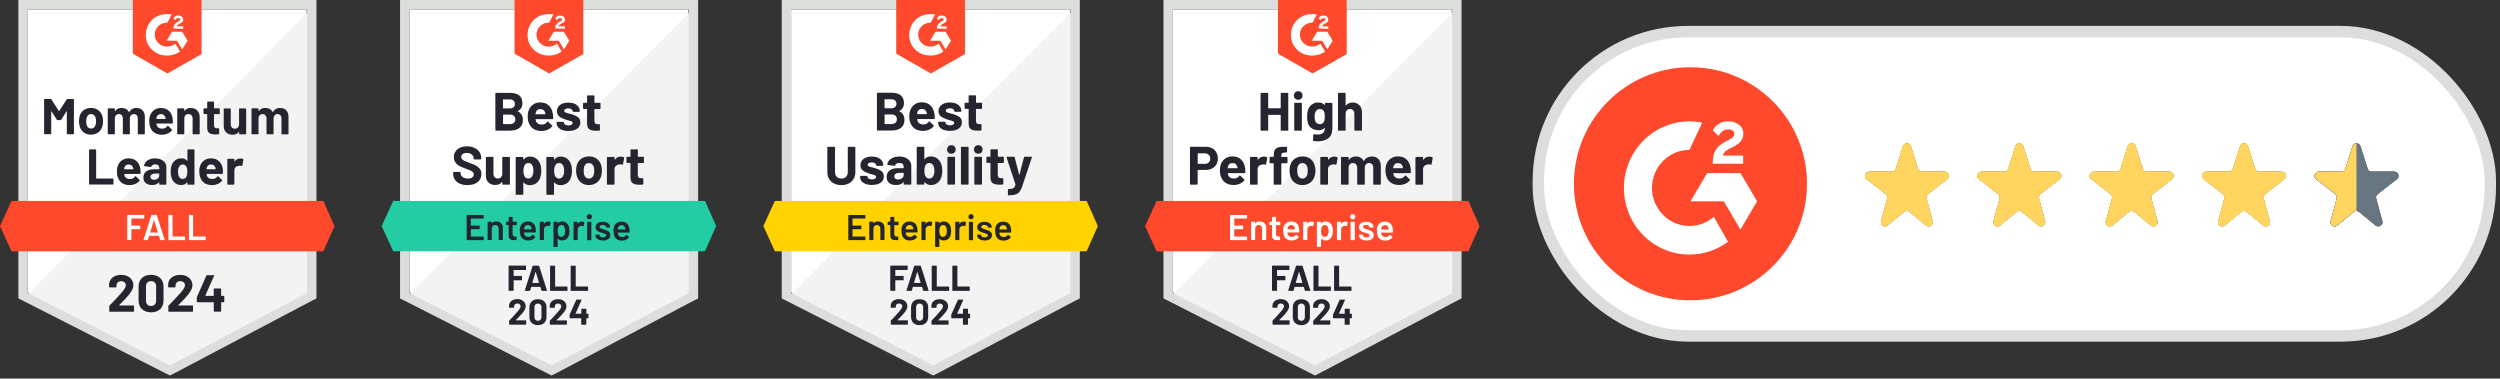 <?xml version="1.0" encoding="UTF-8"?><svg xmlns="http://www.w3.org/2000/svg" id="uuid-4fff6b7d-0b9a-4963-835c-f7276451b951" viewBox="0 0 416 63"><rect x="0" y="0" width="416" height="63" fill="#333333" stroke="none"/><path d="m280.89,5.26h108.59c13.76,0,24.91,11.15,24.91,24.91v.82c0,13.76-11.15,24.91-24.91,24.91h-108.59c-13.76,0-24.91-11.15-24.91-24.91v-.82c0-13.76,11.15-24.91,24.91-24.91" style="fill:#fff; stroke-width:0px;"/><rect x="255.98" y="5.26" width="158.41" height="50.64" rx="24.91" ry="24.91" style="fill:none; stroke:#dcdedc; stroke-width:1.9px;"/><path d="m281.29,11.19c10.71,0,19.39,8.68,19.39,19.39s-8.68,19.39-19.39,19.39-19.39-8.68-19.39-19.39,8.68-19.39,19.39-19.39" style="fill:#ff492c; stroke-width:0px;"/><path d="m290.06,25.88h-3.35c.09-.51.42-.8,1.07-1.13l.62-.31c1.1-.55,1.69-1.18,1.69-2.2,0-.64-.25-1.15-.76-1.51-.51-.36-1.1-.55-1.8-.55-.54,0-1.07.14-1.52.43-.46.28-.8.63-1.01,1.08l.97.95c.38-.74.92-1.11,1.64-1.11.61,0,.98.31.98.73,0,.36-.18.65-.88,1l-.4.19c-.86.43-1.45.91-1.8,1.47-.34.55-.51,1.25-.51,2.09v.23h5.06v-1.36Zm-.45,2.92h-5.54l-2.77,4.7h5.54l2.77,4.7,2.77-4.7-2.77-4.7Z" style="fill:#fff; stroke-width:0px;"/><path d="m281.12,37.6c-3.43,0-6.23-2.84-6.23-6.33s2.8-6.33,6.23-6.33l2.13-4.53c-.7-.14-1.42-.21-2.13-.21-6.02,0-10.9,4.96-10.9,11.08s4.88,11.08,10.9,11.08c2.31,0,4.56-.74,6.42-2.13l-2.36-4.16c-1.12.99-2.56,1.53-4.06,1.54h0Z" style="fill:#fff; stroke-width:0px;"/><path d="m317.97,24.34l1.19,3.75c.09.29.36.48.66.48h3.78c.38,0,.69.31.69.69,0,.21-.1.42-.27.55l-3.2,2.49c-.22.17-.32.46-.24.73l1.02,3.76c.1.37-.12.75-.49.85-.22.06-.45,0-.62-.13l-2.75-2.26c-.26-.21-.63-.21-.88,0l-2.75,2.26c-.3.24-.73.2-.97-.1-.14-.17-.19-.41-.13-.62l1.02-3.76c.07-.27-.02-.56-.24-.73l-3.2-2.49c-.3-.23-.36-.67-.12-.97.13-.17.33-.27.55-.27h3.78c.3,0,.57-.19.66-.48l1.19-3.75c.12-.36.51-.57.87-.45.21.07.38.24.45.45" style="fill-rule:evenodd; stroke-width:0px;"/><path d="m317.97,24.34l1.19,3.75c.09.29.36.48.66.48h3.78c.38,0,.69.31.69.69,0,.21-.1.42-.27.55l-3.2,2.49c-.22.17-.32.46-.24.73l1.02,3.76c.1.37-.12.75-.49.85-.22.06-.45,0-.62-.13l-2.75-2.26c-.26-.21-.63-.21-.88,0l-2.75,2.26c-.3.24-.73.2-.97-.1-.14-.17-.19-.41-.13-.62l1.02-3.76c.07-.27-.02-.56-.24-.73l-3.2-2.49c-.3-.23-.36-.67-.12-.97.13-.17.33-.27.55-.27h3.78c.3,0,.57-.19.66-.48l1.19-3.75c.12-.36.51-.57.87-.45.21.07.38.24.45.45" style="fill:#ffd55f; fill-rule:evenodd; stroke-width:0px;"/><path d="m317.97,24.34l1.19,3.75c.09.29.36.48.66.48h3.78c.38,0,.69.31.69.69,0,.21-.1.42-.27.55l-3.2,2.49c-.22.17-.32.46-.24.73l1.02,3.76c.1.37-.12.75-.49.85-.22.06-.45,0-.62-.13l-2.75-2.26c-.26-.21-.63-.21-.88,0l-2.75,2.26c-.3.24-.73.2-.97-.1-.14-.17-.19-.41-.13-.62l1.02-3.76c.07-.27-.02-.56-.24-.73l-3.2-2.49c-.3-.23-.36-.67-.12-.97.13-.17.33-.27.55-.27h3.78c.3,0,.57-.19.66-.48l1.19-3.75c.12-.36.51-.57.87-.45.21.07.38.24.45.45" style="fill:#ffd55f; fill-rule:evenodd; stroke-width:0px;"/><path d="m336.68,24.34l1.19,3.75c.09.29.36.48.66.48h3.78c.38,0,.69.31.69.69,0,.21-.1.42-.27.55l-3.2,2.49c-.22.17-.32.46-.24.73l1.02,3.76c.1.37-.12.75-.49.85-.22.06-.45,0-.62-.13l-2.75-2.26c-.26-.21-.63-.21-.88,0l-2.75,2.26c-.3.24-.73.2-.97-.1-.14-.17-.19-.41-.13-.62l1.02-3.76c.07-.27-.02-.56-.24-.73l-3.2-2.49c-.3-.23-.36-.67-.12-.97.13-.17.33-.27.55-.27h3.78c.3,0,.57-.19.66-.48l1.19-3.75c.12-.36.51-.57.87-.45.21.07.38.24.45.45" style="fill-rule:evenodd; stroke-width:0px;"/><path d="m336.68,24.34l1.19,3.75c.09.29.36.48.66.48h3.78c.38,0,.69.31.69.69,0,.21-.1.42-.27.55l-3.2,2.49c-.22.17-.32.46-.24.73l1.02,3.76c.1.37-.12.75-.49.85-.22.06-.45,0-.62-.13l-2.75-2.26c-.26-.21-.63-.21-.88,0l-2.75,2.26c-.3.24-.73.2-.97-.1-.14-.17-.19-.41-.13-.62l1.02-3.76c.07-.27-.02-.56-.24-.73l-3.2-2.49c-.3-.23-.36-.67-.12-.97.13-.17.33-.27.55-.27h3.78c.3,0,.57-.19.66-.48l1.19-3.75c.12-.36.51-.57.87-.45.21.07.38.24.45.45" style="fill:#ffd55f; fill-rule:evenodd; stroke-width:0px;"/><path d="m336.68,24.34l1.19,3.75c.09.29.36.48.66.48h3.78c.38,0,.69.31.69.69,0,.21-.1.42-.27.55l-3.2,2.49c-.22.17-.32.46-.24.73l1.02,3.76c.1.37-.12.75-.49.85-.22.06-.45,0-.62-.13l-2.75-2.26c-.26-.21-.63-.21-.88,0l-2.75,2.26c-.3.24-.73.2-.97-.1-.14-.17-.19-.41-.13-.62l1.02-3.76c.07-.27-.02-.56-.24-.73l-3.2-2.49c-.3-.23-.36-.67-.12-.97.13-.17.33-.27.55-.27h3.78c.3,0,.57-.19.66-.48l1.19-3.75c.12-.36.51-.57.87-.45.21.07.38.24.45.45" style="fill:#ffd55f; fill-rule:evenodd; stroke-width:0px;"/><path d="m355.37,24.34l1.19,3.75c.09.29.36.48.66.48h3.78c.38,0,.69.31.69.69,0,.21-.1.42-.27.55l-3.2,2.49c-.22.17-.32.46-.24.73l1.02,3.76c.1.37-.12.75-.49.85-.22.06-.45,0-.62-.13l-2.75-2.26c-.26-.21-.63-.21-.88,0l-2.75,2.26c-.3.24-.73.2-.97-.1-.14-.17-.19-.41-.13-.62l1.02-3.76c.07-.27-.02-.56-.24-.73l-3.2-2.49c-.3-.23-.36-.67-.12-.97.13-.17.33-.27.55-.27h3.78c.3,0,.57-.19.66-.48l1.19-3.75c.12-.36.51-.57.87-.45.21.07.38.24.45.45" style="fill-rule:evenodd; stroke-width:0px;"/><path d="m355.37,24.34l1.19,3.75c.09.29.36.48.66.48h3.78c.38,0,.69.31.69.69,0,.21-.1.42-.27.55l-3.2,2.49c-.22.17-.32.46-.24.73l1.02,3.76c.1.37-.12.75-.49.85-.22.06-.45,0-.62-.13l-2.75-2.26c-.26-.21-.63-.21-.88,0l-2.75,2.26c-.3.24-.73.2-.97-.1-.14-.17-.19-.41-.13-.62l1.02-3.76c.07-.27-.02-.56-.24-.73l-3.2-2.49c-.3-.23-.36-.67-.12-.97.13-.17.33-.27.55-.27h3.78c.3,0,.57-.19.66-.48l1.19-3.75c.12-.36.51-.57.87-.45.21.07.38.24.45.45" style="fill:#ffd55f; fill-rule:evenodd; stroke-width:0px;"/><path d="m355.37,24.34l1.19,3.75c.09.29.36.48.66.48h3.78c.38,0,.69.31.69.69,0,.21-.1.42-.27.55l-3.2,2.49c-.22.17-.32.46-.24.73l1.02,3.76c.1.37-.12.75-.49.85-.22.06-.45,0-.62-.13l-2.75-2.26c-.26-.21-.63-.21-.88,0l-2.75,2.26c-.3.24-.73.2-.97-.1-.14-.17-.19-.41-.13-.62l1.02-3.76c.07-.27-.02-.56-.24-.73l-3.2-2.49c-.3-.23-.36-.67-.12-.97.13-.17.33-.27.55-.27h3.78c.3,0,.57-.19.66-.48l1.19-3.75c.12-.36.51-.57.87-.45.21.07.38.24.45.45" style="fill:#ffd55f; fill-rule:evenodd; stroke-width:0px;"/><path d="m374.07,24.34l1.19,3.75c.09.29.36.48.66.48h3.78c.38,0,.69.31.69.69,0,.21-.1.42-.27.55l-3.2,2.49c-.22.17-.32.46-.24.73l1.02,3.76c.1.37-.12.75-.49.85-.22.06-.45,0-.62-.13l-2.75-2.26c-.26-.21-.63-.21-.88,0l-2.75,2.26c-.3.24-.73.2-.97-.1-.14-.17-.19-.41-.13-.62l1.02-3.76c.07-.27-.02-.56-.24-.73l-3.2-2.49c-.3-.23-.36-.67-.12-.97.13-.17.33-.27.55-.27h3.78c.3,0,.57-.19.66-.48l1.19-3.75c.12-.36.51-.57.87-.45.21.07.38.24.45.45" style="fill-rule:evenodd; stroke-width:0px;"/><path d="m374.07,24.34l1.19,3.75c.09.29.36.48.66.48h3.78c.38,0,.69.31.69.69,0,.21-.1.42-.27.55l-3.2,2.49c-.22.17-.32.46-.24.73l1.02,3.76c.1.37-.12.75-.49.85-.22.06-.45,0-.62-.13l-2.75-2.26c-.26-.21-.63-.21-.88,0l-2.75,2.26c-.3.24-.73.2-.97-.1-.14-.17-.19-.41-.13-.62l1.02-3.76c.07-.27-.02-.56-.24-.73l-3.2-2.49c-.3-.23-.36-.67-.12-.97.13-.17.33-.27.55-.27h3.78c.3,0,.57-.19.66-.48l1.19-3.75c.12-.36.51-.57.87-.45.21.07.38.24.45.45" style="fill:#ffd55f; fill-rule:evenodd; stroke-width:0px;"/><path d="m374.07,24.34l1.19,3.75c.09.29.36.48.66.48h3.78c.38,0,.69.31.69.69,0,.21-.1.42-.27.55l-3.2,2.49c-.22.17-.32.46-.24.73l1.02,3.76c.1.37-.12.75-.49.85-.22.06-.45,0-.62-.13l-2.75-2.26c-.26-.21-.63-.21-.88,0l-2.75,2.26c-.3.24-.73.2-.97-.1-.14-.17-.19-.41-.13-.62l1.02-3.76c.07-.27-.02-.56-.24-.73l-3.2-2.49c-.3-.23-.36-.67-.12-.97.13-.17.33-.27.55-.27h3.78c.3,0,.57-.19.66-.48l1.19-3.75c.12-.36.51-.57.87-.45.21.07.38.24.45.45" style="fill:#ffd55f; fill-rule:evenodd; stroke-width:0px;"/><path d="m392.78,24.34l1.19,3.75c.09.29.36.48.66.48h3.78c.38,0,.69.31.69.69,0,.21-.1.42-.27.55l-3.2,2.49c-.22.17-.32.46-.24.73l1.02,3.76c.1.37-.12.75-.49.85-.22.06-.45,0-.62-.13l-2.75-2.26c-.26-.21-.63-.21-.88,0l-2.75,2.26c-.3.24-.73.2-.97-.1-.14-.17-.19-.41-.13-.62l1.02-3.76c.07-.27-.02-.56-.24-.73l-3.2-2.49c-.3-.23-.36-.67-.12-.97.13-.17.33-.27.55-.27h3.78c.3,0,.57-.19.66-.48l1.19-3.75c.12-.36.51-.57.87-.45.21.07.38.24.45.45" style="fill-rule:evenodd; stroke-width:0px;"/><path d="m392.78,24.34l1.19,3.75c.09.29.36.48.66.48h3.78c.38,0,.69.31.69.69,0,.21-.1.42-.27.55l-3.2,2.49c-.22.17-.32.46-.24.73l1.02,3.76c.1.37-.12.75-.49.85-.22.06-.45,0-.62-.13l-2.75-2.26c-.26-.21-.63-.21-.88,0l-2.75,2.26c-.3.24-.73.2-.97-.1-.14-.17-.19-.41-.13-.62l1.02-3.76c.07-.27-.02-.56-.24-.73l-3.2-2.49c-.3-.23-.36-.67-.12-.97.13-.17.33-.27.55-.27h3.78c.3,0,.57-.19.66-.48l1.19-3.75c.12-.36.51-.57.87-.45.21.07.38.24.45.45" style="fill:#677581; fill-rule:evenodd; stroke-width:0px;"/><path d="m392.78,24.34l1.19,3.75c.09.29.36.48.66.48h3.78c.38,0,.69.31.69.69,0,.21-.1.42-.27.55l-3.2,2.49c-.22.17-.32.46-.24.73l1.02,3.76c.1.37-.12.75-.49.85-.22.06-.45,0-.62-.13l-2.75-2.26c-.26-.21-.63-.21-.88,0l-2.75,2.26c-.3.24-.73.2-.97-.1-.14-.17-.19-.41-.13-.62l1.02-3.76c.07-.27-.02-.56-.24-.73l-3.2-2.49c-.3-.23-.36-.67-.12-.97.13-.17.33-.27.55-.27h3.78c.3,0,.57-.19.66-.48l1.19-3.75c.12-.36.51-.57.87-.45.21.07.38.24.45.45" style="fill:#677581; fill-rule:evenodd; stroke-width:0px;"/><path d="m392.12,23.86c-.29,0-.57.18-.66.47l-1.19,3.75c-.09.29-.36.48-.66.48h-3.78c-.21,0-.42.1-.55.27-.23.3-.18.74.12.97l3.2,2.49c.22.17.32.46.24.73l-1.02,3.76c-.06.22,0,.45.13.62.24.3.68.34.97.1l2.75-2.26c.13-.11.28-.16.44-.16v-11.21h.01Z" style="fill:#ffd55f; fill-rule:evenodd; stroke-width:0px;"/><rect width="416" height="63" style="fill:none; stroke-width:0px;"/><rect width="416" height="63" style="fill:none; stroke-width:0px;"/><path d="m4.61,48.64l23.66,12.04,22.76-12.04V1.56H4.61v47.08Z" style="fill:#fff; stroke-width:0px;"/><path d="m51.52,1.74L4.13,49.48l24.56,12.16,22.82-11.68V1.74Z" style="fill:#f2f3f2; stroke-width:0px;"/><path d="m3.06,17.25v32.41l.84.42,23.66,12.04.72.36.72-.36,22.82-12.04.84-.42V0H3.06v17.25Zm1.56,31.51V1.56h46.48v47.2l-22.82,12.04-23.66-12.04Z" style="fill:#dcdedc; stroke-width:0px;"/><path d="m27.85,2.34c.24,0,.48,0,.72.06l-.72,1.38c-1.08-.06-2.04.78-2.1,1.86-.06,1.08.78,2.04,1.86,2.1h.24c.48,0,.96-.18,1.32-.48l.78,1.32c-.6.42-1.32.66-2.1.66-1.92.06-3.53-1.38-3.59-3.29-.06-1.92,1.38-3.53,3.29-3.59h.3Zm2.46,2.94l.9,1.5-.9,1.44-.84-1.44h-1.74l.9-1.5h1.68Zm-1.44-.54c0-.24.06-.48.18-.66s.36-.36.54-.48l.12-.06c.24-.12.3-.18.3-.3s-.18-.24-.3-.24c-.24,0-.42.12-.54.36l-.3-.3c.06-.12.18-.24.3-.36.18-.12.36-.12.54-.12s.42.06.54.18.24.3.24.48c0,.3-.18.54-.54.66l-.18.12c-.18.12-.3.18-.36.36h1.08v.42l-1.62-.06Zm-1.02,7.49l5.69-3.23V0h-11.44v8.93l5.75,3.29Zm25.94,21.21H1.92l-1.92,4.19,1.92,4.19h51.88l1.86-4.19-1.86-4.19Z" style="fill:#ff492c; stroke-width:0px;"/><path d="m14.92,30.73s-.05,0-.07-.03c-.02-.02-.03-.04-.03-.07v-5.67s0-.05.03-.07.04-.03.07-.03h.98s.05,0,.07.03c.02.02.03.04.03.07v4.71s.01.04.04.04h2.74s.05,0,.07.02c.02.02.03.04.03.07v.81s0,.05-.03.07c-.02.02-.04.03-.07.03h-3.87Zm8.44-2.6c.03.21.04.45.03.71,0,.07-.04.1-.11.1h-2.59s-.04.01-.03.04c.02.11.05.22.09.34.15.31.45.47.89.47.36,0,.64-.15.84-.44.02-.03.05-.05.08-.05.02,0,.03.01.05.04l.61.59s.04.05.04.08c0,0,0,.03-.03.07-.19.23-.43.41-.71.53-.29.12-.61.19-.96.19-.48,0-.89-.11-1.22-.32-.33-.22-.57-.53-.71-.92-.12-.28-.18-.64-.18-1.1,0-.31.04-.58.13-.81.13-.4.35-.71.68-.95.32-.24.7-.35,1.14-.35.56,0,1.01.16,1.35.49.34.32.54.76.62,1.3Zm-1.96-.76c-.35,0-.58.16-.69.49-.02.07-.04.16-.06.27,0,.03.01.04.04.04h1.46s.04-.01.03-.04c-.03-.16-.04-.24-.04-.23-.05-.17-.14-.3-.26-.39-.12-.09-.28-.14-.47-.14Zm4.4-1.02c.36,0,.69.06.97.19.29.12.51.3.67.52.16.22.24.46.24.73v2.84s0,.05-.03.07-.04.03-.07.03h-.98s-.05,0-.07-.03-.03-.04-.03-.07v-.28s0-.03-.02-.04c0,0-.02,0-.03.02-.24.31-.61.46-1.13.46-.44,0-.79-.11-1.06-.32-.27-.21-.4-.53-.4-.94s.15-.76.46-1c.3-.24.73-.36,1.29-.36h.86s.04-.01.04-.04v-.18c0-.19-.06-.33-.17-.44-.11-.1-.28-.15-.5-.15-.17,0-.32.03-.43.09s-.19.15-.22.26c-.02.06-.05.09-.11.08l-1.02-.13c-.06-.01-.09-.04-.09-.08.02-.23.12-.44.28-.63s.38-.34.65-.44c.27-.11.58-.16.91-.16Zm-.17,3.56c.24,0,.44-.06.61-.19.17-.13.25-.29.25-.5v-.3s-.01-.04-.04-.04h-.61c-.25,0-.45.05-.59.14-.14.1-.22.23-.22.4,0,.15.05.27.16.36.1.08.25.13.43.13Zm5.55-4.95s0-.05.03-.07.04-.03.07-.03h.98s.05,0,.07.03.03.04.03.07v5.67s0,.05-.03.07-.04.03-.07.03h-.98s-.05,0-.07-.03-.03-.04-.03-.07v-.28s0-.03-.02-.03c-.01,0-.02,0-.04.01-.23.31-.55.46-.96.46s-.73-.11-1.01-.32c-.28-.22-.49-.52-.61-.9-.1-.29-.14-.63-.14-1.02s.05-.74.16-1.04c.13-.36.33-.64.61-.85.28-.21.62-.32,1.03-.32s.71.14.93.42c.01.02.02.02.04.02.01,0,.02-.02.02-.04v-1.79Zm-.18,4.46c.11-.21.17-.49.17-.85,0-.38-.06-.67-.18-.88-.13-.22-.32-.32-.56-.32-.26,0-.46.11-.6.32-.14.22-.21.52-.21.89,0,.34.06.62.18.84.14.24.35.36.62.36.25,0,.45-.12.59-.36Zm6.07-1.29c.03.21.04.45.03.71,0,.07-.04.1-.11.1h-2.59s-.04.01-.03.04c.02.11.05.22.09.34.15.31.45.47.89.47.36,0,.64-.15.84-.44.02-.03.05-.05.08-.05.02,0,.03.01.05.04l.61.59s.04.05.04.08c0,0,0,.03-.03.07-.19.23-.43.41-.71.53-.29.12-.61.19-.96.19-.48,0-.89-.11-1.22-.32-.33-.22-.57-.53-.71-.92-.12-.28-.18-.64-.18-1.1,0-.31.04-.58.13-.81.13-.4.35-.71.68-.95.32-.24.7-.35,1.14-.35.56,0,1.01.16,1.35.49.34.32.54.76.62,1.3Zm-1.96-.76c-.35,0-.58.16-.69.49-.02.07-.04.16-.06.27,0,.03.01.04.04.04h1.46s.04-.01.03-.04c-.03-.16-.04-.24-.04-.23-.05-.17-.14-.3-.26-.39-.12-.09-.28-.14-.47-.14Zm4.86-1.01c.2,0,.36.04.48.11.04.02.06.07.05.13l-.18.96c0,.07-.04.09-.11.06-.08-.03-.18-.04-.29-.04-.05,0-.11,0-.19.01-.2.02-.38.09-.52.22-.14.13-.21.31-.21.53v2.29s0,.05-.02.07c-.02.02-.04.03-.07.03h-.98s-.05,0-.07-.03-.03-.04-.03-.07v-4.11s0-.05.03-.07.04-.03.07-.03h.98s.05,0,.07.03c.02.02.02.04.02.07v.32s0,.03.02.04.02,0,.02,0c.23-.34.54-.5.92-.5Zm-28.87-9.82s.07-.07.12-.07h.98s.05,0,.07.03c.02.02.03.04.03.07v5.67s0,.05-.03.07-.04.03-.07.03h-.98s-.05,0-.07-.03c-.02-.02-.03-.04-.03-.07v-3.7s0-.04-.02-.04c0,0-.02,0-.03.02l-.89,1.4s-.07.07-.11.07h-.5s-.09-.02-.11-.07l-.89-1.4s-.02-.02-.03-.02c-.01,0-.02.02-.02.04v3.69s0,.05-.03.07c-.02.02-.04.03-.07.03h-.98s-.05,0-.07-.03-.03-.04-.03-.07v-5.67s0-.05.03-.07.04-.03.07-.03h.98c.05,0,.09.02.12.07l1.26,1.95s.03.04.05,0l1.26-1.95Zm4.06,5.87c-.47,0-.87-.12-1.21-.37-.34-.25-.57-.58-.69-1.01-.08-.26-.11-.55-.11-.86,0-.33.04-.63.11-.89.13-.41.36-.73.69-.97.34-.24.74-.35,1.21-.35s.85.12,1.17.35c.32.23.55.56.69.97.09.28.13.57.13.88s-.04.59-.11.84c-.12.44-.35.78-.68,1.03-.34.25-.74.37-1.2.37Zm0-1.01c.18,0,.34-.06.47-.17.13-.11.22-.27.28-.46.04-.18.07-.38.07-.59,0-.24-.02-.44-.07-.6-.06-.19-.15-.34-.28-.44-.13-.1-.29-.16-.47-.16s-.35.05-.47.16c-.12.11-.21.26-.27.44-.05.14-.07.34-.07.6s.02.45.06.59c.06.2.15.35.28.46.13.11.29.17.49.17Zm7.55-3.43c.44,0,.77.13,1.02.4.25.26.37.63.37,1.11v2.77s0,.05-.03.07-.04.03-.07.03h-.98s-.05,0-.07-.03c-.02-.02-.02-.04-.02-.07v-2.52c0-.23-.06-.41-.18-.55-.12-.13-.27-.2-.47-.2s-.36.07-.48.2c-.12.14-.19.32-.19.54v2.52s0,.05-.03.07-.04.03-.07.03h-.97s-.05,0-.07-.03-.03-.04-.03-.07v-2.52c0-.22-.06-.4-.19-.54-.12-.14-.28-.2-.47-.2-.18,0-.33.05-.45.16-.12.11-.19.26-.22.44v2.66s0,.05-.03.07-.04.03-.07.03h-.98s-.05,0-.07-.03c-.02-.02-.03-.04-.03-.07v-4.11s0-.05.03-.07c.02-.02.04-.03.07-.03h.98s.05,0,.07.03.03.04.03.07v.33s0,.03.02.03c.01,0,.02,0,.03-.01.23-.34.59-.52,1.07-.52.28,0,.53.06.74.18.21.12.37.28.48.5.02.03.04.03.06,0,.12-.23.29-.4.5-.52.21-.11.45-.17.71-.17Zm6.01,1.78c.04.21.05.45.04.71,0,.07-.04.1-.11.1h-2.59s-.04.01-.03.04c.02.11.05.22.09.34.14.31.44.47.89.47.36,0,.64-.15.85-.44.02-.03.04-.05.07-.05.02,0,.04.01.06.04l.61.59s.04.05.04.08c0,0-.01.03-.04.07-.18.23-.42.41-.71.53-.29.12-.61.19-.95.19-.48,0-.89-.11-1.22-.32-.33-.22-.57-.53-.72-.92-.12-.28-.17-.64-.17-1.1,0-.31.04-.58.13-.81.13-.4.35-.71.68-.95.32-.24.7-.35,1.14-.35.56,0,1.01.16,1.34.49.34.32.55.76.62,1.3Zm-1.95-.76c-.35,0-.58.16-.69.49-.02.07-.04.16-.06.27,0,.03.01.04.04.04h1.45s.05-.01.04-.04c-.03-.16-.04-.24-.04-.23-.05-.17-.14-.3-.26-.39-.13-.09-.28-.14-.47-.14Zm4.97-1.02c.45,0,.81.14,1.08.41.27.27.41.64.41,1.11v2.75s0,.05-.03.07-.04.03-.07.03h-.98s-.05,0-.07-.03-.03-.04-.03-.07v-2.5c0-.22-.06-.41-.19-.55-.12-.14-.29-.21-.5-.21s-.37.07-.5.21c-.13.14-.19.32-.19.55v2.5s0,.05-.03.07-.04.03-.07.03h-.98s-.05,0-.07-.03-.03-.04-.03-.07v-4.11s0-.05.03-.07.04-.03.07-.03h.98s.05,0,.07.03.03.04.03.07v.29s0,.03.02.04c.01,0,.02,0,.02-.01.23-.32.57-.49,1.02-.49Zm4.82.92s0,.05-.03.07-.04.03-.07.03h-.81s-.04.01-.04.04v1.77c0,.19.04.33.11.41.08.09.2.13.37.13h.28s.05,0,.07.03.03.04.03.07v.8c0,.06-.03.1-.1.11-.23.01-.4.02-.5.02-.46,0-.81-.08-1.04-.23-.23-.16-.35-.45-.35-.87v-2.25s-.01-.04-.04-.04h-.48s-.05,0-.07-.03-.03-.04-.03-.07v-.75s0-.05.03-.07.04-.03.07-.03h.48s.04-.01.04-.04v-.99s0-.05.03-.07.04-.03.07-.03h.94s.05,0,.07.03c.02.02.03.04.03.07v.99s.01.04.04.04h.81s.05,0,.07.03.03.04.03.07c0,0,0,.75,0,.75Zm3.23-.75s0-.05.02-.07c.02-.02.04-.03.07-.03h.98s.05,0,.07.03c.02.02.03.04.03.07v4.11s0,.05-.03.07c-.02.02-.04.03-.07.03h-.98s-.05,0-.07-.03c-.02-.02-.02-.04-.02-.07v-.28s0-.03-.02-.03c-.01,0-.02,0-.04.02-.22.3-.57.46-1.04.46-.43,0-.78-.13-1.05-.39-.28-.26-.41-.62-.41-1.08v-2.8s0-.05.03-.07.04-.03.07-.03h.97s.05,0,.07.03c.02.02.03.04.03.07v2.51c0,.22.06.41.18.55.12.14.29.21.5.21.19,0,.35-.06.47-.17.12-.12.2-.27.23-.45,0,0,0-2.64,0-2.64Zm6.83-.17c.44,0,.77.13,1.02.4.25.26.37.63.37,1.11v2.77s0,.05-.03.07c-.02.02-.04.03-.07.03h-.98s-.05,0-.07-.03c-.02-.02-.02-.04-.02-.07v-2.52c0-.23-.06-.41-.18-.55-.12-.13-.27-.2-.47-.2s-.36.07-.48.2c-.12.14-.19.32-.19.54v2.52s0,.05-.03.07-.04.03-.07.03h-.97s-.05,0-.07-.03c-.02-.02-.03-.04-.03-.07v-2.52c0-.22-.06-.4-.19-.54-.12-.14-.28-.2-.47-.2-.18,0-.33.05-.45.16-.12.11-.19.26-.22.44v2.66s0,.05-.03.07-.04.03-.07.03h-.98s-.05,0-.07-.03c-.02-.02-.02-.04-.02-.07v-4.11s0-.05.02-.07c.02-.02.04-.03.07-.03h.98s.05,0,.07.03.03.04.03.07v.33s0,.03.02.03c.01,0,.02,0,.03-.01.23-.34.59-.52,1.07-.52.28,0,.53.06.74.18.21.12.37.28.48.5.02.03.04.03.06,0,.12-.23.29-.4.5-.52.21-.11.45-.17.71-.17h0Z" style="fill:#252530; stroke-width:0px;"/><path d="m24,36.29s0,.04-.02.05c-.01.02-.03.02-.05.02h-2.04s-.03,0-.03.03v1.12s0,.03.03.03h1.37s.04,0,.05.02c.01.02.02.03.02.05v.46s0,.04-.02.05c-.02.01-.03.02-.05.02h-1.37s-.03,0-.03.03v1.71s0,.04-.02.05c-.01.02-.03.02-.05.02h-.55s-.04,0-.05-.02c-.02-.01-.02-.03-.02-.05v-4.05s0-.04.02-.05c.01-.02.03-.02.05-.02h2.69s.04,0,.05.02c.02.01.02.03.02.05,0,0,0,.46,0,.46Zm2.73,3.67s-.07-.02-.08-.06l-.2-.64s-.02-.02-.03-.02h-1.58s-.02,0-.03.02l-.2.64s-.04.06-.08.06h-.6s-.04,0-.05-.02c-.01-.01-.01-.03,0-.06l1.3-4.05s.04-.06.08-.06h.75s.07.02.08.06l1.31,4.05s0,.02,0,.03c0,.04-.02.05-.07.05h-.6Zm-1.73-1.31s0,.04.02.04h1.22s.03-.01.02-.04l-.62-2.01s0-.02-.02-.02-.01,0-.02.02l-.61,2.01Zm3.09,1.31s-.04,0-.05-.02c-.02-.01-.02-.03-.02-.05v-4.05s0-.04.02-.05c.01-.02.03-.02.05-.02h.55s.04,0,.05.02c.01.01.02.03.02.05v3.49s0,.03.03.03h2.01s.04,0,.05.02c.02.01.02.03.02.05v.46s0,.04-.02.05c-.01.02-.03.02-.05.02,0,0-2.66,0-2.66,0Zm3.42,0s-.04,0-.05-.02c-.02-.01-.02-.03-.02-.05v-4.05s0-.04.02-.05c.01-.02.03-.02.05-.02h.55s.04,0,.05.02c.01.01.02.03.02.05v3.49s0,.03.03.03h2.01s.04,0,.05.02c.01.01.02.03.02.05v.46s0,.04-.02.05c-.02.02-.03.02-.05.02h-2.66Z" style="fill:#fff; stroke-width:0px;"/><path d="m19.82,50.77s-.02.02-.01.04c0,.01.02.02.04.02h2.35s.05,0,.07.03c.02.02.04.04.04.07v.84s-.01.05-.04.07c-.02.02-.04.03-.07.03h-3.91s-.06,0-.08-.03c-.02-.02-.03-.04-.03-.07v-.8c0-.05.02-.1.05-.13.28-.28.57-.58.87-.9.3-.33.48-.53.56-.61.16-.19.32-.38.49-.55.53-.58.79-1.02.79-1.3,0-.2-.07-.37-.22-.5-.14-.13-.33-.19-.56-.19s-.42.06-.56.19c-.15.13-.22.31-.22.52v.22s0,.05-.03.07-.04.03-.07.03h-1.02s-.05,0-.07-.03c-.02-.02-.04-.04-.04-.07v-.41c.02-.31.12-.59.3-.83.18-.24.42-.42.71-.55.3-.13.63-.19,1.01-.19.41,0,.77.08,1.07.23.3.15.54.36.7.62.17.26.25.55.25.87,0,.24-.06.49-.19.75-.12.26-.3.53-.55.83-.18.22-.37.45-.58.67-.21.22-.52.54-.93.95l-.13.13h0Zm5.31,1.2c-.64,0-1.14-.18-1.51-.53-.37-.36-.56-.84-.56-1.46v-2.29c0-.6.19-1.08.56-1.43.37-.36.87-.53,1.51-.53s1.14.18,1.52.53c.37.35.56.83.56,1.43v2.29c0,.62-.19,1.1-.56,1.46-.38.36-.88.53-1.52.53Zm0-1.05c.26,0,.47-.08.62-.24.16-.16.23-.37.23-.64v-2.39c0-.26-.08-.48-.23-.63-.15-.16-.36-.24-.62-.24s-.46.08-.61.24c-.16.16-.23.37-.23.63v2.39c0,.27.08.48.23.64.15.16.36.24.61.24Zm4.5-.15s-.01.02,0,.04c0,.01.02.02.04.02h2.35s.05,0,.07.03c.02.02.03.04.03.07v.84s0,.05-.03.07c-.02.02-.04.03-.07.03h-3.91s-.05,0-.07-.03c-.02-.02-.03-.04-.03-.07v-.8c0-.05.02-.1.05-.13.29-.28.58-.58.87-.9.3-.33.48-.53.56-.61.16-.19.33-.38.5-.55.53-.58.79-1.02.79-1.3,0-.2-.07-.37-.22-.5-.15-.13-.34-.19-.57-.19s-.42.06-.56.19c-.14.13-.22.31-.22.52v.22s0,.05-.03.07-.05.03-.08.03h-1.02s-.05,0-.07-.03-.03-.04-.03-.07v-.41c.02-.31.11-.59.29-.83.18-.24.42-.42.72-.55s.63-.19,1-.19c.41,0,.77.08,1.07.23.31.15.54.36.71.62.16.26.25.55.25.87,0,.24-.06.49-.18.75-.12.26-.31.53-.55.83-.18.22-.37.45-.58.67-.21.22-.52.54-.93.95l-.13.13h0Zm7.58-1.55s.05,0,.08.03c.02.02.03.04.03.07v.88s0,.05-.03.07c-.02.02-.05.03-.08.03h-.37s-.04.01-.04.04v1.42s0,.05-.03.07c-.02.02-.05.03-.08.03h-1.01s-.06,0-.08-.03c-.02-.02-.03-.04-.03-.07v-1.42s-.01-.04-.04-.04h-2.67s-.05,0-.08-.03c-.02-.02-.03-.04-.03-.07v-.69s0-.08.03-.13l1.56-3.51c.02-.05.06-.08.12-.08h1.08s.07,0,.08.03c.02.02.01.05,0,.09l-1.45,3.26s0,.02,0,.04c0,.01.02.02.03.02h1.32s.04-.02.04-.05v-1.07s0-.06.03-.08.05-.03.08-.03h1.01s.05,0,.08.03c.02.02.03.05.03.08v1.07s.01.05.04.05c0,0,.37,0,.37,0Z" style="fill:#252530; stroke-width:0px;"/><path d="m195.15,48.64l23.66,12.04,22.76-12.04V1.56h-46.42v47.08Z" style="fill:#fff; stroke-width:0px;"/><path d="m242.06,1.74l-47.38,47.74,24.56,12.16,22.82-11.68V1.74Z" style="fill:#f2f3f2; stroke-width:0px;"/><path d="m193.6,17.25v32.41l.84.42,23.66,12.04.72.36.72-.36,22.82-12.04.84-.42V0h-49.6v17.25Zm1.56,31.51V1.56h46.48v47.2l-22.82,12.04-23.66-12.04Z" style="fill:#dcdedc; stroke-width:0px;"/><path d="m218.4,2.34c.24,0,.48,0,.72.06l-.72,1.38c-1.08-.06-2.04.78-2.1,1.86-.06,1.08.78,2.04,1.86,2.1h.24c.48,0,.96-.18,1.32-.48l.78,1.32c-.6.42-1.32.66-2.1.66-1.92.06-3.53-1.38-3.59-3.29-.06-1.92,1.38-3.53,3.29-3.59h.3Zm2.46,2.94l.9,1.5-.9,1.44-.84-1.44h-1.74l.9-1.5h1.68Zm-1.44-.54c0-.24.06-.48.18-.66s.36-.36.54-.48l.12-.06c.24-.12.3-.18.3-.3s-.18-.24-.3-.24c-.24,0-.42.12-.54.36l-.3-.3c.06-.12.18-.24.3-.36.18-.12.36-.12.54-.12s.42.06.54.18.24.3.24.48c0,.3-.18.54-.54.66l-.18.12c-.18.12-.3.18-.36.36h1.08v.42s-1.62-.06-1.62-.06Zm-1.02,7.49l5.69-3.23V0h-11.44v8.93l5.75,3.29Zm25.94,21.21h-51.88l-1.92,4.19,1.92,4.19h51.88l1.86-4.19-1.86-4.19Z" style="fill:#ff492c; stroke-width:0px;"/><path d="m200.67,24.43c.4,0,.74.08,1.04.24.3.16.53.39.69.69.16.3.25.63.25,1.02s-.08.71-.25,1c-.17.28-.41.51-.72.66s-.66.24-1.07.24h-1.28s-.04.02-.04.05v2.29s-.01.06-.04.08c-.02.02-.05.03-.08.03h-1.05s-.06,0-.08-.03-.03-.05-.03-.08v-6.08s0-.06.03-.08.05-.03.08-.03c0,0,2.53,0,2.53,0Zm-.19,2.84c.28,0,.5-.08.66-.24.17-.16.25-.37.25-.62s-.08-.48-.25-.64c-.16-.16-.39-.25-.66-.25h-1.14s-.04.02-.04.05v1.65s.01.05.04.05h1.14Zm6.71.67c.03.23.04.48.03.76,0,.08-.04.11-.11.11h-2.77s-.05.01-.04.04c.02.12.05.24.1.36.16.34.47.5.95.5.38,0,.68-.16.9-.47.03-.04.06-.05.08-.05.02,0,.04.01.06.04l.65.63s.05.06.05.08c0,.01-.01.04-.04.07-.2.25-.45.44-.76.57-.32.14-.66.2-1.03.2-.51,0-.95-.12-1.31-.35-.36-.24-.61-.56-.77-.98-.13-.3-.19-.69-.19-1.17,0-.33.05-.62.14-.87.14-.42.38-.76.72-1.01.34-.25.75-.38,1.22-.38.6,0,1.08.17,1.44.52.36.35.59.81.66,1.39Zm-2.1-.81c-.38,0-.63.18-.75.53-.02.08-.04.18-.06.29,0,.03.02.04.05.04h1.55s.05-.01.04-.04c-.03-.17-.05-.26-.05-.25-.05-.18-.15-.32-.28-.42-.13-.1-.3-.14-.5-.14Zm5.21-1.08c.22,0,.39.04.52.13.04.02.06.07.05.13l-.19,1.02c0,.07-.05.09-.13.07-.09-.03-.2-.05-.31-.05-.05,0-.12,0-.2.02-.21.02-.39.1-.55.24-.15.14-.22.33-.22.56v2.45s-.01.06-.04.08c-.02.02-.04.03-.07.03h-1.05s-.05,0-.08-.03c-.02-.02-.03-.05-.03-.08v-4.4s0-.05.03-.08c.02-.02.05-.03.08-.03h1.05s.05,0,.07.03c.02.02.04.05.04.08v.34s0,.03.02.04c0,0,.02,0,.02-.01.25-.36.58-.53.99-.53Zm3.83.05s.06,0,.08.03.03.05.03.08v.85s0,.06-.03.08-.05.03-.08.03h-.87s-.05.01-.05.04v3.41s0,.06-.03.08-.05.03-.08.03h-1.05s-.06,0-.08-.03-.03-.05-.03-.08v-3.41s-.02-.04-.05-.04h-.53s-.06,0-.08-.03-.03-.05-.03-.08v-.85s0-.06.03-.08.05-.03.08-.03h.53s.05-.02.05-.05v-.2c0-.37.06-.66.17-.87.12-.2.3-.35.55-.44.26-.09.61-.13,1.06-.11h.34s.05,0,.07.03c.02.02.04.05.04.08v.72s-.01.06-.04.08c-.02.02-.04.04-.07.04h-.3c-.21,0-.35.05-.44.13-.08.08-.12.23-.12.45v.1s.02.05.05.05h.87Zm2.61,4.7c-.5,0-.93-.13-1.29-.4-.36-.26-.61-.62-.74-1.08-.08-.28-.13-.59-.13-.92,0-.35.04-.67.13-.95.14-.44.39-.79.75-1.04.36-.25.79-.38,1.29-.38s.91.12,1.26.37c.34.25.59.6.73,1.04.1.3.15.61.15.94,0,.32-.04.63-.13.91-.13.47-.38.83-.74,1.1-.36.27-.78.4-1.29.4Zm0-1.08c.2,0,.36-.06.5-.18.14-.12.24-.29.3-.5.04-.19.07-.4.07-.63,0-.25-.02-.46-.07-.63-.07-.2-.17-.36-.31-.48-.14-.11-.31-.17-.51-.17s-.37.06-.5.17c-.14.12-.23.28-.29.48-.05.14-.07.35-.07.63s.02.48.07.63c.06.21.16.38.3.5.14.12.31.18.52.18Zm5.27-3.67c.22,0,.39.04.52.13.05.02.06.07.05.13l-.19,1.02c0,.07-.05.09-.13.07-.09-.03-.2-.05-.31-.05-.05,0-.11,0-.2.02-.22.02-.4.1-.55.24-.15.14-.22.33-.22.56v2.45s-.01.06-.04.08c-.02.02-.05.03-.08.03h-1.05s-.05,0-.08-.03c-.02-.02-.03-.05-.03-.08v-4.4s0-.05.03-.08c.02-.02.05-.03.08-.03h1.05s.06,0,.08.03c.02.02.04.05.04.08v.34s0,.03.01.04c.02,0,.03,0,.03-.01.25-.36.58-.53.99-.53Zm6.26-.01c.47,0,.83.14,1.1.42.26.28.4.68.4,1.19v2.97s0,.06-.03.08-.04.03-.07.03h-1.05s-.05,0-.08-.03c-.02-.02-.03-.05-.03-.08v-2.7c0-.24-.06-.44-.19-.58-.13-.14-.3-.22-.51-.22s-.38.07-.51.22c-.13.14-.2.34-.2.58v2.7s0,.06-.03.08c-.02.02-.05.03-.08.03h-1.04s-.06,0-.08-.03-.03-.05-.03-.08v-2.7c0-.24-.07-.43-.2-.58-.13-.14-.3-.22-.52-.22-.19,0-.35.06-.48.17-.13.12-.2.28-.23.48v2.85s0,.06-.03.08c-.02.02-.05.03-.08.03h-1.05s-.06,0-.08-.03-.03-.05-.03-.08v-4.4s0-.05.03-.08c.02-.02.05-.03.08-.03h1.05s.05,0,.08.03c.02.02.03.05.03.08v.35s0,.03.02.04c.01,0,.02,0,.04-.02.25-.36.63-.55,1.14-.55.3,0,.56.06.78.19.22.12.4.3.52.54.02.04.04.04.07,0,.13-.25.31-.43.53-.55.22-.12.48-.18.75-.18Zm6.45,1.9c.04.23.05.48.04.76,0,.08-.05.11-.12.11h-2.77s-.05.01-.04.04c.02.12.05.24.1.36.16.34.47.5.95.5.38,0,.69-.16.91-.47.02-.04.05-.05.08-.05.02,0,.04.01.07.04l.65.63s.04.06.04.08c0,.01-.01.04-.04.07-.2.25-.45.44-.76.57-.31.14-.65.2-1.02.2-.52,0-.95-.12-1.31-.35-.36-.24-.62-.56-.77-.98-.12-.3-.19-.69-.19-1.17,0-.33.04-.62.13-.87.14-.42.38-.76.72-1.01s.75-.38,1.23-.38c.6,0,1.08.17,1.44.52.36.35.58.81.66,1.39h0Zm-2.1-.81c-.38,0-.62.18-.74.53-.02.08-.05.18-.07.29,0,.03.02.04.05.04h1.55s.05-.01.04-.04c-.03-.17-.04-.26-.04-.25-.06-.18-.15-.32-.28-.42-.14-.1-.3-.14-.5-.14Zm5.21-1.08c.22,0,.39.04.52.13.05.02.07.07.05.13l-.19,1.02c0,.07-.05.09-.13.07-.09-.03-.19-.05-.31-.05-.05,0-.11,0-.2.02-.22.02-.4.1-.55.24-.15.14-.22.33-.22.56v2.45s0,.06-.03.08c-.02.02-.05.03-.08.03h-1.05s-.05,0-.07-.03c-.02-.02-.04-.05-.04-.08v-4.4s.01-.05.04-.08c.02-.02.04-.03.07-.03h1.05s.05,0,.08.03c.02.02.03.05.03.08v.34s0,.03.02.04c.01,0,.02,0,.03-.01.24-.36.57-.53.98-.53Zm-24.72-10.49s0-.05.03-.08c.02-.02.04-.03.07-.03h1.05s.05,0,.08.03c.02.02.03.05.03.08v6.07s0,.06-.03.08c-.02.02-.05.03-.08.03h-1.05s-.05,0-.07-.03-.03-.05-.03-.08v-2.48s-.02-.04-.05-.04h-1.99s-.04.01-.04.04v2.48s0,.06-.03.08c-.02.02-.05.03-.08.03h-1.05s-.05,0-.07-.03c-.02-.02-.04-.05-.04-.08v-6.07s.01-.05.04-.08c.02-.02.04-.03.07-.03h1.05s.05,0,.08.03c.02.02.03.05.03.08v2.41s.01.05.04.05h1.99s.05-.02.05-.05v-2.41Zm2.9,1.04c-.2,0-.37-.07-.51-.2-.14-.13-.2-.3-.2-.5s.07-.38.2-.52.3-.2.52-.2.38.07.52.2.2.3.2.52-.07.37-.2.5c-.14.14-.31.2-.51.2Zm-.54,5.14s-.05,0-.08-.03c-.02-.02-.03-.05-.03-.08v-4.41s0-.06.03-.08c.02-.02.05-.03.08-.03h1.05s.05,0,.07.03c.02.02.04.05.04.08v4.41s-.01.06-.04.08c-.02.02-.04.03-.07.03h-1.05Zm4.97-4.51s.01-.05.04-.08c.02-.02.04-.03.07-.03h1.05s.05,0,.08.03c.02.02.03.05.03.08v4.1c0,.78-.23,1.34-.68,1.68-.45.34-1.03.51-1.75.51-.21,0-.45-.02-.7-.05-.06,0-.09-.05-.09-.11l.04-.93c0-.08.04-.11.13-.1.22.04.41.05.59.05.38,0,.68-.08.89-.25.2-.17.31-.44.31-.81,0-.02,0-.03-.02-.04-.01,0-.02,0-.04.02-.23.24-.56.37-.99.37-.39,0-.75-.09-1.07-.28-.33-.19-.56-.49-.7-.91-.09-.28-.13-.63-.13-1.07,0-.47.05-.85.16-1.14.12-.37.34-.66.63-.88.3-.22.65-.34,1.05-.34.46,0,.81.14,1.05.41.01.01.02.02.04.01.01,0,.02-.01.02-.03v-.22Zm-.07,2.9c.05-.18.07-.42.07-.74,0-.18,0-.33-.02-.43-.01-.1-.03-.2-.06-.29-.06-.16-.15-.29-.27-.39-.12-.1-.28-.14-.47-.14s-.33.05-.46.14c-.13.1-.22.23-.28.39-.08.18-.13.42-.13.73,0,.34.04.58.11.72.05.16.15.29.28.39.14.1.3.15.48.15.19,0,.35-.05.48-.15.12-.1.21-.22.26-.38Zm4.66-3.08c.48,0,.86.15,1.16.44.29.29.44.69.44,1.19v2.95s0,.06-.03.08-.04.03-.07.03h-1.05s-.05,0-.08-.03c-.02-.02-.03-.05-.03-.08v-2.69c0-.24-.07-.43-.2-.58-.13-.15-.31-.22-.53-.22s-.4.07-.53.22c-.14.15-.2.35-.2.58v2.69s0,.06-.03.08-.05.03-.08.03h-1.05s-.06,0-.08-.03-.03-.05-.03-.08v-6.07s0-.05.03-.08c.02-.02.05-.03.08-.03h1.05s.06,0,.08.03c.02.02.03.05.03.08v1.99s0,.03.02.04c.01,0,.02,0,.02-.01.25-.35.62-.52,1.1-.52Z" style="fill:#252530; stroke-width:0px;"/><path d="m207.52,36.29s0,.04-.02.05c-.02.02-.03.02-.05.02h-2.04s-.03,0-.03.03v1.12s0,.03.03.03h1.37s.04,0,.05.02c.01.02.02.03.02.05v.46s0,.04-.02.05c-.02.01-.03.02-.05.02h-1.37s-.03,0-.03.03v1.16s0,.03.03.03h2.04s.04,0,.05.02c.01.01.02.03.02.05v.46s0,.04-.02.05c-.02.02-.03.02-.05.02h-2.7s-.04,0-.05-.02c-.02-.01-.02-.03-.02-.05v-4.05s0-.04.02-.05c.01-.02.03-.02.05-.02h2.7s.04,0,.05.02c.01.01.02.03.02.05v.46h0Zm2.11.56c.32,0,.58.1.78.29.19.19.29.45.29.78v1.96s0,.04-.02.05c-.01.02-.03.02-.05.02h-.55s-.04,0-.05-.02c-.01-.01-.02-.03-.02-.05v-1.82c0-.18-.05-.33-.16-.45-.1-.11-.24-.17-.41-.17s-.31.06-.42.17c-.1.11-.16.26-.16.44v1.83s0,.04-.02.05c-.02.02-.03.02-.05.02h-.55s-.04,0-.05-.02c-.02-.01-.02-.03-.02-.05v-2.92s0-.04.02-.05c.01-.01.03-.02.05-.02h.55s.04,0,.05.02c.01.02.02.03.02.05v.19s0,.02.01.02c0,0,.01,0,.02-.01.16-.22.41-.32.74-.32Zm3.41.54s0,.04-.02.05c-.01.02-.03.02-.05.02h-.61s-.03,0-.03.03v1.44c0,.15.03.26.1.33.07.07.17.1.32.1h.18s.04,0,.05.02c.02.02.02.03.02.05v.45s-.02.07-.07.08h-.31c-.32,0-.55-.05-.71-.16s-.24-.31-.24-.61v-1.71s0-.03-.03-.03h-.34s-.04,0-.05-.02c-.01-.01-.02-.03-.02-.05v-.42s0-.04.02-.05c.02-.01.03-.02.05-.02h.34s.03,0,.03-.03v-.7s0-.04.02-.05c.02-.01.03-.02.05-.02h.52s.04,0,.05.02c.02.02.02.03.02.05v.7s0,.03.03.03h.61s.04,0,.05.02c.02.02.02.03.02.05,0,0,0,.42,0,.42Zm3.14.69c.02.1.02.21.02.34v.19s-.03.07-.08.07h-1.87s-.03,0-.03.03c.01.13.03.22.05.27.1.29.33.43.7.44.27,0,.49-.11.65-.34.02-.02.04-.04.06-.04.02,0,.03,0,.04.02l.37.31s.04.06.02.1c-.12.18-.29.31-.49.41-.21.1-.44.14-.69.14-.31,0-.58-.07-.8-.21-.22-.14-.37-.34-.47-.59-.09-.22-.14-.52-.14-.9,0-.23.02-.42.07-.56.08-.28.23-.5.46-.66.22-.16.49-.24.8-.24.79,0,1.23.41,1.33,1.23Zm-1.33-.63c-.15,0-.27.04-.37.11-.1.07-.16.17-.2.31-.02.07-.04.16-.05.26,0,.02,0,.03.02.03h1.22s.03,0,.03-.03c0-.1-.02-.18-.04-.23-.04-.14-.11-.26-.21-.34-.11-.08-.24-.12-.4-.12h0Zm3.41-.59c.13,0,.24.03.34.08.03.02.04.05.04.09l-.1.54s-.03.06-.08.04c-.06-.02-.13-.03-.21-.03-.05,0-.09,0-.12,0-.17,0-.31.07-.42.17-.11.11-.17.26-.17.43v1.7s0,.04-.02.05c-.02.02-.03.02-.05.02h-.55s-.04,0-.05-.02c-.02-.01-.02-.03-.02-.05v-2.92s0-.04.02-.05c.01-.01.03-.02.05-.02h.55s.04,0,.05.02c.01.02.02.03.02.05v.27s0,.02,0,.02c0,0,.02,0,.02-.01.17-.26.4-.39.7-.39Zm3.42.83c.07.2.11.45.11.75s-.03.53-.1.73c-.09.26-.23.47-.42.62-.2.15-.44.22-.74.22s-.51-.1-.68-.31c0,0-.02,0-.02,0,0,0-.01.01-.01.02v1.3s0,.04-.02.05c-.02.02-.03.02-.05.02h-.55s-.04,0-.05-.02c-.02-.01-.02-.03-.02-.05v-4.05s0-.04.02-.05c.01-.01.03-.02.05-.02h.55s.04,0,.05.02c.01.02.02.03.02.05v.18s0,.02.01.02c0,0,.02,0,.02-.01.18-.21.41-.31.69-.31s.52.07.72.22c.2.15.34.35.43.62Zm-.78,1.47c.12-.18.18-.43.18-.73s-.05-.52-.14-.69c-.11-.2-.28-.29-.51-.29-.21,0-.36.1-.47.29-.09.16-.14.39-.14.69s.05.56.15.72c.1.18.25.26.45.26.21,0,.37-.08.48-.25Zm2.98-2.29c.13,0,.24.03.34.08.03.02.04.05.04.09l-.1.54s-.03.06-.08.04c-.06-.02-.13-.03-.21-.03-.05,0-.09,0-.12,0-.17,0-.31.07-.42.17-.11.11-.17.26-.17.43v1.7s0,.04-.02.05c-.02.02-.03.02-.05.02h-.55s-.04,0-.05-.02c-.02-.01-.02-.03-.02-.05v-2.92s0-.04.02-.05c.01-.01.03-.02.05-.02h.55s.04,0,.05.02c.01.02.02.03.02.05v.27s0,.02,0,.02c0,0,.02,0,.02-.01.17-.26.4-.39.7-.39Zm1.22-.38c-.12,0-.23-.04-.31-.12-.08-.08-.12-.18-.12-.31s.04-.23.12-.31.18-.12.31-.12c.12,0,.23.04.31.12s.12.18.12.31c0,.12-.04.23-.12.31s-.18.12-.31.12Zm-.29,3.48s-.04,0-.05-.02c-.02-.01-.02-.03-.02-.05v-2.92s0-.04.02-.05c.01-.02.03-.02.05-.02h.55s.04,0,.05.02c.01.01.02.03.02.05v2.92s0,.04-.02.05c-.02.02-.03.02-.05.02,0,0-.55,0-.55,0Zm2.56.04c-.25,0-.47-.04-.66-.11-.19-.07-.33-.17-.44-.31-.1-.13-.16-.27-.16-.43v-.05s0-.04.02-.05c.02-.01.03-.02.05-.02h.53s.04,0,.05.02c.01.02.02.03.02.05h0c0,.11.05.2.16.28.11.07.25.11.42.11s.29-.03.39-.1c.1-.07.15-.15.15-.25,0-.09-.04-.16-.13-.21-.08-.04-.21-.09-.4-.14l-.23-.07c-.2-.06-.38-.12-.52-.19-.14-.07-.26-.16-.35-.28-.1-.12-.14-.27-.14-.45,0-.28.11-.5.33-.66.22-.17.51-.25.87-.25.24,0,.46.04.64.11.18.08.33.19.43.32.1.14.15.3.15.47,0,.02,0,.04-.02.05-.02.01-.03.02-.05.02h-.51s-.04,0-.05-.02c-.01-.02-.02-.03-.02-.05,0-.1-.05-.19-.15-.26-.1-.07-.24-.11-.42-.11-.16,0-.28.03-.38.08-.1.06-.15.14-.15.25,0,.1.05.17.14.22.1.05.25.11.47.17l.13.04c.21.06.39.13.53.19.14.07.27.16.37.28.1.12.15.27.15.46,0,.28-.11.51-.34.66-.22.16-.52.25-.89.25Zm4.4-1.91c.02.1.02.21.02.34v.19s-.03.07-.08.07h-1.87s-.03,0-.03.03c.01.13.03.22.05.27.1.29.33.43.7.44.27,0,.49-.11.65-.34.02-.02.04-.04.06-.04.02,0,.03,0,.04.02l.37.31s.04.06.02.1c-.12.18-.29.31-.5.41-.2.1-.43.14-.68.14-.31,0-.58-.07-.8-.21-.22-.14-.37-.34-.47-.59-.09-.22-.14-.52-.14-.9,0-.23.02-.42.07-.56.08-.28.23-.5.45-.66.22-.16.49-.24.8-.24.79,0,1.23.41,1.33,1.23h0Zm-1.33-.63c-.15,0-.27.04-.37.11-.1.07-.16.17-.2.31-.02.07-.04.16-.05.26,0,.02,0,.03.02.03h1.22s.03,0,.03-.03c0-.1-.02-.18-.04-.23-.04-.14-.11-.26-.22-.34-.1-.08-.24-.12-.4-.12h0Z" style="fill:#fff; stroke-width:0px;"/><path d="m214.56,44.86s0,.04-.02.05c-.01.02-.03.02-.05.02h-1.96s-.03,0-.03.03v.93s0,.03.03.03h1.29s.04,0,.05.02c.02.02.02.03.02.05v.58s0,.04-.02.05c-.01.01-.03.02-.05.02h-1.29s-.03,0-.03.03v1.65s0,.04-.02.05c-.02.02-.03.02-.05.02h-.7s-.04,0-.05-.02c-.02-.01-.02-.03-.02-.05v-4.05s0-.04.02-.05c.01-.02.03-.02.05-.02h2.76s.04,0,.05.02c.02.01.02.03.02.05,0,0,0,.58,0,.58Zm2.65,3.54s-.07-.02-.08-.06l-.18-.59s-.02-.02-.03-.02h-1.47s-.02,0-.03.02l-.17.59s-.04.06-.08.06h-.76s-.04,0-.05-.02c-.01-.01-.01-.03,0-.06l1.29-4.05s.04-.06.08-.06h.94s.07.02.08.06l1.29,4.05s0,.02,0,.03c0,.04-.02.05-.07.05h-.76Zm-1.58-1.36s0,.04.02.04h1.05s.03-.01.02-.04l-.54-1.78s0-.02-.02-.02c0,0-.01.01-.02.02l-.53,1.78Zm3,1.36s-.04,0-.05-.02c-.02-.01-.02-.03-.02-.05v-4.05s0-.04.02-.05c.01-.02.03-.02.05-.02h.7s.04,0,.05.02c.01.01.02.03.02.05v3.37s0,.03.03.03h1.96s.04,0,.05.02c.01.02.02.03.02.05v.58s0,.04-.02.05c-.02.02-.03.02-.05.02h-2.76Zm3.43,0s-.04,0-.05-.02c-.01-.01-.02-.03-.02-.05v-4.05s0-.04.02-.05c.02-.02.03-.02.05-.02h.7s.04,0,.05.02c.02.01.02.03.02.05v3.37s0,.03.03.03h1.96s.04,0,.05.02c.01.02.02.03.02.05v.58s0,.04-.02.05c-.02.02-.03.02-.05.02h-2.76Zm-9.18,4.87s0,.02,0,.02c0,0,.01.01.02.01h1.62s.04,0,.05.02c.01.02.02.03.02.05v.58s0,.04-.02.05c-.02.02-.03.02-.05.02h-2.7s-.04,0-.05-.02c-.01-.01-.02-.03-.02-.05v-.55s.01-.07.04-.09c.2-.19.4-.4.6-.62.2-.23.33-.37.38-.43.11-.13.23-.26.34-.38.36-.4.55-.7.55-.9,0-.14-.05-.26-.15-.35-.1-.09-.23-.13-.39-.13s-.29.04-.39.13c-.1.09-.15.21-.15.36v.15s0,.04-.02.05c-.01.01-.03.02-.05.02h-.71s-.04,0-.05-.02c-.02-.02-.02-.03-.02-.05v-.28c.01-.22.08-.41.2-.58.12-.16.29-.29.49-.38.21-.09.44-.13.69-.13.28,0,.53.05.74.16.21.11.37.25.49.43.11.18.17.38.17.6,0,.17-.04.34-.13.52s-.21.37-.38.57c-.12.16-.26.31-.4.46s-.36.37-.64.66c0,0-.09.09-.09.09Zm3.66.83c-.44,0-.79-.12-1.04-.37-.26-.24-.38-.58-.38-1v-1.58c0-.42.13-.74.38-.99s.6-.37,1.04-.37c.44,0,.79.12,1.05.37.26.24.38.57.38.99v1.58c0,.42-.13.76-.38,1-.26.25-.61.37-1.05.37Zm0-.72c.18,0,.32-.06.43-.17.1-.11.16-.25.16-.44v-1.65c0-.18-.05-.33-.16-.44-.11-.11-.25-.17-.43-.17s-.32.06-.42.17c-.11.11-.16.25-.16.44v1.65c0,.18.05.33.16.44.1.11.24.17.42.17Zm3.11-.1s0,.02,0,.02c0,0,.01.01.02.01h1.62s.04,0,.05.02c.01.02.02.03.02.05v.58s0,.04-.02.05c-.02.02-.03.02-.05.02h-2.7s-.04,0-.05-.02c-.02-.01-.02-.03-.02-.05v-.55s.01-.07.04-.09c.2-.19.4-.4.6-.62.2-.23.33-.37.38-.43.11-.13.23-.26.34-.38.36-.4.55-.7.55-.9,0-.14-.05-.26-.15-.35-.1-.09-.23-.13-.39-.13s-.29.04-.39.13c-.1.09-.15.21-.15.36v.15s0,.04-.02.05c-.02.01-.03.02-.05.02h-.71s-.04,0-.05-.02c-.02-.02-.02-.03-.02-.05v-.28c.01-.22.08-.41.2-.58.12-.16.29-.29.5-.38.2-.09.43-.13.69-.13.28,0,.53.05.74.16.21.11.37.25.49.43.11.18.17.38.17.6,0,.17-.04.34-.13.52s-.21.37-.38.57c-.12.16-.26.31-.4.46s-.36.37-.64.66c0,0-.09.09-.09.09Zm5.23-1.07s.04,0,.05.02c.01.02.02.03.02.05v.61s0,.04-.02.05c-.02.01-.03.02-.05.02h-.26s-.03,0-.03.03v.98s0,.04-.02.05c-.02.02-.03.02-.05.02h-.7s-.04,0-.05-.02c-.02-.01-.02-.03-.02-.05v-.98s0-.03-.03-.03h-1.84s-.04,0-.05-.02c-.02-.02-.02-.03-.02-.05v-.48s0-.05.02-.09l1.08-2.42s.04-.05.08-.05h.75s.05,0,.06.02c0,.01,0,.03,0,.06l-1,2.25s0,.02,0,.02c0,0,0,.01.02.01h.91s.03,0,.03-.03v-.74s0-.04.02-.05c.01-.02.03-.02.05-.02h.7s.04,0,.05.02c.01.01.02.03.02.05v.74s0,.03.03.03h.26Z" style="fill:#252530; stroke-width:0px;"/><path d="m68.13,48.64l23.66,12.04,22.76-12.04V1.56h-46.42v47.08Z" style="fill:#fff; stroke-width:0px;"/><path d="m115.03,1.74l-47.38,47.74,24.56,12.16,22.82-11.68V1.74Z" style="fill:#f2f3f2; stroke-width:0px;"/><path d="m66.57,17.25v32.41l.84.42,23.66,12.04.72.36.72-.36,22.82-12.04.84-.42V0h-49.6v17.25Zm1.56,31.51V1.56h46.48v47.2l-22.82,12.04-23.66-12.04Z" style="fill:#dcdedc; stroke-width:0px;"/><path d="m91.37,2.34c.24,0,.48,0,.72.06l-.72,1.38c-1.08-.06-2.04.78-2.1,1.86-.06,1.08.78,2.04,1.86,2.1h.24c.48,0,.96-.18,1.32-.48l.78,1.32c-.6.42-1.32.66-2.1.66-1.92.06-3.53-1.38-3.59-3.29-.06-1.92,1.38-3.53,3.29-3.59h.3Zm2.46,2.94l.9,1.5-.9,1.44-.84-1.44h-1.74l.9-1.5h1.68Zm-1.44-.54c0-.24.06-.48.18-.66s.36-.36.54-.48l.12-.06c.24-.12.3-.18.3-.3s-.18-.24-.3-.24c-.24,0-.42.12-.54.36l-.3-.3c.06-.12.18-.24.3-.36.18-.12.36-.12.54-.12s.42.06.54.18.24.3.24.48c0,.3-.18.54-.54.66l-.18.12c-.18.12-.3.18-.36.36h1.08v.42s-1.62-.06-1.62-.06Zm-1.02,7.49l5.69-3.23V0h-11.44v8.93l5.75,3.29Z" style="fill:#ff492c; stroke-width:0px;"/><path d="m117.31,33.43h-51.88l-1.92,4.19,1.92,4.19h51.88l1.86-4.19-1.86-4.19Z" style="fill:#23cca2; stroke-width:0px;"/><path d="m77.78,30.8c-.48,0-.9-.08-1.25-.23-.36-.16-.64-.38-.83-.66-.2-.28-.29-.61-.29-.99v-.2s0-.06.03-.08c.02-.02.05-.03.08-.03h1.02s.05,0,.08.03c.02.02.03.05.03.08v.13c0,.24.11.44.34.61.22.17.52.25.9.25.32,0,.55-.07.71-.2s.23-.3.23-.5c0-.15-.05-.27-.14-.37-.1-.1-.23-.19-.39-.26-.17-.07-.43-.17-.78-.31-.4-.14-.74-.28-1.02-.43-.28-.14-.51-.34-.7-.59-.19-.25-.28-.56-.28-.92s.09-.67.28-.94c.18-.27.44-.48.77-.62.33-.14.71-.22,1.14-.22.46,0,.86.08,1.22.25.36.16.63.39.84.68.2.29.3.62.3,1.01v.13s0,.06-.03.08c-.02.02-.05.03-.08.03h-1.03s-.06,0-.08-.03c-.02-.02-.04-.05-.04-.08v-.07c0-.25-.1-.47-.31-.64-.21-.18-.49-.26-.85-.26-.28,0-.5.06-.66.18-.16.12-.24.28-.24.49,0,.15.05.28.14.38.1.1.23.2.41.28.18.08.47.19.85.33.43.16.76.29,1,.41.24.12.46.3.66.53s.29.54.29.92c0,.56-.21,1.01-.62,1.33-.41.33-.97.49-1.68.49Zm5.8-4.58s.01-.05.04-.08c.02-.02.04-.03.07-.03h1.05s.05,0,.08.03c.02.02.03.05.03.08v4.4s0,.06-.03.08c-.02.02-.05.03-.08.03h-1.05s-.05,0-.07-.03c-.02-.02-.04-.05-.04-.08v-.31s0-.03-.02-.03c-.01,0-.02,0-.04.02-.24.32-.61.48-1.11.48-.46,0-.83-.14-1.12-.41-.3-.28-.44-.66-.44-1.16v-3s.01-.05.04-.08c.02-.02.04-.03.07-.03h1.04s.06,0,.08.03c.02.02.03.05.03.08v2.69c0,.24.07.43.2.58.13.15.31.23.53.23.2,0,.37-.06.5-.19s.21-.28.24-.48v-2.83Zm6.33,1.13c.11.3.16.66.16,1.08s-.06.79-.17,1.13c-.14.38-.36.69-.65.91s-.66.34-1.1.34-.77-.15-1.01-.45c-.01-.02-.02-.02-.04-.02-.01,0-.02.02-.02.04v1.92s0,.06-.03.08-.05.03-.08.03h-1.05s-.06,0-.08-.03-.03-.05-.03-.08v-6.07s0-.05.03-.08c.02-.02.05-.03.08-.03h1.05s.06,0,.08.03c.02.02.03.05.03.08v.29s0,.03.02.04.02,0,.04-.01c.25-.33.6-.5,1.04-.5.42,0,.77.12,1.08.35.3.23.52.55.65.96Zm-1.37,2.01c.15-.23.22-.55.22-.95,0-.38-.06-.67-.19-.9-.14-.26-.36-.38-.66-.38-.28,0-.48.13-.62.38-.12.22-.19.52-.19.91s.07.71.2.93c.14.24.34.36.61.36s.48-.12.63-.35Zm6.48-2.01c.11.3.16.66.16,1.08,0,.42-.06.79-.17,1.13-.14.38-.36.69-.65.91-.3.22-.66.34-1.1.34s-.77-.15-1.01-.45c-.01-.02-.02-.02-.04-.02-.01,0-.02.02-.02.04v1.92s0,.06-.03.08-.05.03-.08.03h-1.05s-.06,0-.08-.03-.03-.05-.03-.08v-6.07s0-.05.03-.08c.02-.02.05-.03.08-.03h1.05s.06,0,.08.03c.02.02.03.05.03.08v.29s0,.03.02.04c.01,0,.02,0,.04-.01.25-.33.6-.5,1.04-.5.42,0,.77.12,1.08.35.3.23.52.55.65.96Zm-1.37,2.01c.15-.23.22-.55.22-.95,0-.38-.06-.67-.19-.9-.14-.26-.36-.38-.66-.38-.28,0-.48.13-.62.38-.12.22-.19.52-.19.91,0,.4.07.71.2.93.14.24.34.36.61.36s.48-.12.63-.35Zm4.37,1.44c-.5,0-.93-.13-1.29-.4s-.61-.62-.74-1.08c-.08-.28-.13-.59-.13-.92,0-.35.04-.67.13-.95.14-.44.38-.79.74-1.04.36-.25.79-.38,1.3-.38s.9.12,1.25.37c.35.25.6.6.74,1.04.09.3.14.61.14.94s-.04.63-.12.91c-.14.47-.38.83-.74,1.1-.36.27-.78.4-1.29.4Zm0-1.08c.2,0,.36-.06.5-.18.14-.12.23-.29.29-.5.05-.19.07-.4.07-.63,0-.25-.02-.46-.07-.63-.06-.2-.17-.36-.31-.48-.14-.11-.3-.17-.5-.17-.21,0-.38.06-.51.17-.14.12-.23.28-.29.48-.05.14-.07.35-.07.63s.02.48.06.63c.06.21.16.38.31.5.14.12.31.18.52.18Zm5.27-3.67c.22,0,.39.04.52.13.05.02.07.07.05.13l-.19,1.02c0,.07-.05.09-.13.07-.09-.03-.19-.05-.31-.05-.05,0-.12,0-.2.02-.22.02-.4.1-.55.24-.15.14-.22.33-.22.56v2.45s-.01.06-.04.08c-.02.02-.04.03-.07.03h-1.05s-.05,0-.08-.03c-.02-.02-.03-.05-.03-.08v-4.4s0-.05.03-.08c.02-.02.05-.03.08-.03h1.05s.05,0,.07.03c.02.02.04.05.04.08v.34s0,.03.02.04.02,0,.02-.01c.25-.36.58-.53.99-.53Zm3.85.97s0,.05-.03.07c-.02.02-.05.04-.08.04h-.86s-.04.01-.04.04v1.9c0,.2.04.34.12.44.08.1.21.14.39.14h.3s.05,0,.07.03c.02.02.04.05.04.08v.85c0,.07-.04.11-.11.11-.25.01-.43.02-.54.02-.5,0-.87-.08-1.11-.25-.25-.16-.37-.47-.38-.93v-2.41s-.02-.04-.05-.04h-.51s-.06-.01-.08-.04c-.02-.02-.03-.04-.03-.07v-.8s0-.05.03-.08c.02-.02.05-.03.08-.03h.51s.05-.02.05-.05v-1.07s0-.05.03-.08c.02-.02.05-.03.08-.03h1.01s.05,0,.07.03c.02.02.04.05.04.08v1.07s.01.05.04.05h.86s.06,0,.08.03c.02.02.03.05.03.08v.8Zm-20.98-8.55s-.04.03,0,.05c.57.29.85.78.85,1.46,0,.58-.2,1.02-.59,1.32-.4.3-.91.44-1.55.44h-2.33s-.05,0-.07-.03c-.02-.02-.04-.05-.04-.08v-6.07s.01-.05.04-.08c.02-.02.04-.03.07-.03h2.26c1.42,0,2.13.58,2.13,1.73,0,.6-.25,1.03-.76,1.29Zm-2.42-1.93s-.04.02-.04.05v1.4s.01.05.04.05h1.05c.28,0,.5-.07.66-.2.15-.13.23-.31.23-.54s-.08-.42-.23-.56c-.16-.14-.38-.2-.66-.2h-1.05Zm1.13,4.11c.28,0,.49-.07.65-.21s.23-.33.23-.58-.08-.44-.23-.58c-.16-.14-.38-.21-.66-.21h-1.11s-.04.02-.04.05v1.49s.01.05.04.05c0,0,1.13,0,1.13,0Zm7.14-1.69c.04.23.05.48.04.76,0,.08-.04.11-.11.11h-2.78s-.05.01-.04.04c.02.12.05.24.1.36.16.34.47.5.95.5.38,0,.68-.16.9-.47.02-.04.05-.05.08-.05.02,0,.04.01.06.04l.65.63s.05.06.05.08c0,.01-.01.04-.04.07-.2.25-.46.44-.77.57-.31.14-.65.2-1.02.2-.52,0-.95-.12-1.31-.35-.36-.24-.61-.56-.77-.98-.13-.3-.19-.69-.19-1.17,0-.33.05-.62.14-.87.14-.42.38-.76.72-1.01.34-.25.75-.38,1.22-.38.6,0,1.08.17,1.44.52s.58.81.66,1.39Zm-2.09-.81c-.38,0-.63.18-.75.53-.02.08-.04.18-.06.29,0,.03.01.04.04.04h1.56s.05-.01.04-.04c-.03-.17-.05-.26-.05-.25-.05-.18-.15-.32-.28-.42-.14-.1-.3-.14-.5-.14Zm4.69,3.66c-.4,0-.75-.06-1.05-.17-.3-.11-.53-.27-.69-.47-.16-.2-.25-.44-.25-.69v-.09s0-.05.03-.08c.02-.02.05-.03.08-.03h.99s.06,0,.08.03c.02.02.03.05.03.08h0c0,.14.07.26.22.35s.33.14.55.14c.2,0,.37-.04.5-.12.12-.08.19-.18.19-.3,0-.11-.05-.19-.16-.25-.11-.05-.28-.11-.53-.17-.28-.07-.51-.14-.66-.21-.38-.13-.69-.29-.92-.49-.23-.19-.34-.47-.34-.83,0-.44.17-.79.52-1.05.34-.26.8-.39,1.37-.39.38,0,.72.06,1.01.18.29.12.51.3.67.52.16.22.23.47.23.75,0,.03,0,.05-.03.07s-.05.03-.08.03h-.96s-.06,0-.08-.03-.03-.04-.03-.07c0-.13-.07-.24-.2-.34s-.31-.14-.53-.14c-.2,0-.36.04-.49.11-.13.07-.19.17-.19.29s.06.21.19.27.33.12.62.19c.06.02.14.03.22.05s.17.05.27.08c.43.13.76.29,1.01.49.25.2.37.49.37.86,0,.44-.18.79-.53,1.04-.35.25-.82.37-1.41.37Zm5.31-3.77s0,.05-.03.07c-.02.02-.05.04-.08.04h-.86s-.04.01-.04.04v1.9c0,.2.04.34.12.44.08.1.21.14.4.14h.29s.05,0,.08.03c.02.02.03.05.03.08v.85c0,.07-.04.11-.11.11-.25.01-.43.02-.54.02-.5,0-.87-.08-1.11-.25-.25-.16-.37-.47-.38-.93v-2.41s-.02-.04-.05-.04h-.51s-.06-.01-.08-.04c-.02-.02-.03-.04-.03-.07v-.8s0-.05.03-.08c.02-.02.05-.03.08-.03h.51s.05-.02.05-.05v-1.07s0-.05.03-.08c.02-.02.05-.03.08-.03h1.01s.05,0,.08.03c.02.02.03.05.03.08v1.07s.01.05.04.05h.86s.06,0,.08.03c.02.02.03.05.03.08v.8Z" style="fill:#252530; stroke-width:0px;"/><path d="m80.49,36.29s0,.04-.02.05c-.02.02-.03.02-.05.02h-2.04s-.03,0-.03.03v1.12s0,.03.03.03h1.37s.04,0,.05.02c.01.02.02.03.02.05v.46s0,.04-.02.05c-.02.01-.03.02-.05.02h-1.37s-.03,0-.03.03v1.16s0,.03.03.03h2.04s.04,0,.05.02c.01.01.02.03.02.05v.46s0,.04-.02.05c-.02.02-.03.02-.05.02h-2.7s-.04,0-.05-.02c-.02-.01-.02-.03-.02-.05v-4.05s0-.04.02-.05c.01-.02.03-.02.05-.02h2.7s.04,0,.05.02c.01.01.02.03.02.05v.46h0Zm2.11.56c.32,0,.58.1.78.29.19.19.29.45.29.78v1.96s0,.04-.02.05c-.01.02-.03.02-.05.02h-.55s-.04,0-.05-.02c-.01-.01-.02-.03-.02-.05v-1.82c0-.18-.05-.33-.16-.45-.1-.11-.24-.17-.41-.17s-.31.06-.42.17c-.1.11-.16.26-.16.44v1.83s0,.04-.02.05c-.02.02-.03.02-.05.02h-.55s-.04,0-.05-.02c-.02-.01-.02-.03-.02-.05v-2.92s0-.04.02-.05c.01-.01.03-.02.05-.02h.55s.04,0,.05.02c.01.02.02.03.02.05v.19s0,.02.01.02c0,0,.01,0,.02-.01.16-.22.41-.32.74-.32Zm3.41.54s0,.04-.02.05c-.01.02-.03.02-.05.02h-.61s-.03,0-.03.03v1.44c0,.15.03.26.1.33.07.07.17.1.32.1h.18s.04,0,.05.02c.02.02.02.03.02.05v.45s-.02.07-.07.08h-.31c-.32,0-.55-.05-.71-.16s-.24-.31-.24-.61v-1.71s0-.03-.03-.03h-.34s-.04,0-.05-.02c-.01-.01-.02-.03-.02-.05v-.42s0-.04.02-.05c.02-.01.03-.02.05-.02h.34s.03,0,.03-.03v-.7s0-.04.02-.05c.02-.01.03-.02.05-.02h.52s.04,0,.05.02c.02.02.02.03.02.05v.7s0,.03.03.03h.61s.04,0,.05.02c.02.02.02.03.02.05,0,0,0,.42,0,.42Zm3.14.69c.02.1.02.21.02.34v.19s-.03.07-.08.07h-1.87s-.03,0-.03.03c.01.13.03.22.05.27.1.29.33.43.7.44.27,0,.49-.11.65-.34.02-.02.04-.04.06-.04.02,0,.03,0,.04.02l.37.31s.04.06.02.1c-.12.18-.29.31-.49.41-.21.1-.44.14-.69.14-.31,0-.58-.07-.8-.21-.22-.14-.37-.34-.47-.59-.09-.22-.14-.52-.14-.9,0-.23.02-.42.07-.56.08-.28.23-.5.46-.66.22-.16.49-.24.8-.24.79,0,1.23.41,1.33,1.23Zm-1.33-.63c-.15,0-.27.04-.37.11-.1.07-.16.17-.2.31-.02.07-.04.16-.05.26,0,.02,0,.03.02.03h1.22s.03,0,.03-.03c0-.1-.02-.18-.04-.23-.04-.14-.11-.26-.21-.34-.11-.08-.24-.12-.4-.12h0Zm3.41-.59c.13,0,.24.03.34.08.03.02.04.05.04.09l-.1.54s-.03.06-.08.04c-.06-.02-.13-.03-.21-.03-.05,0-.09,0-.12,0-.17,0-.31.07-.42.17-.11.11-.17.26-.17.43v1.7s0,.04-.02.05c-.02.02-.03.02-.05.02h-.55s-.04,0-.05-.02c-.02-.01-.02-.03-.02-.05v-2.92s0-.04.02-.05c.01-.01.03-.02.05-.02h.55s.04,0,.05.02c.01.02.02.03.02.05v.27s0,.02,0,.02c0,0,.02,0,.02-.01.17-.26.4-.39.7-.39Zm3.42.83c.07.2.11.45.11.75s-.03.53-.1.73c-.09.26-.23.47-.42.62-.2.15-.44.22-.74.22s-.51-.1-.68-.31c0,0-.02,0-.02,0,0,0-.01.01-.01.02v1.3s0,.04-.02.05c-.02.02-.03.02-.05.02h-.55s-.04,0-.05-.02c-.02-.01-.02-.03-.02-.05v-4.05s0-.04.02-.05c.01-.01.03-.02.05-.02h.55s.04,0,.05.02c.01.02.02.03.02.05v.18s0,.02.01.02c0,0,.02,0,.02-.01.18-.21.41-.31.69-.31s.52.07.72.22c.2.15.34.35.43.62Zm-.78,1.47c.12-.18.18-.43.18-.73s-.05-.52-.14-.69c-.11-.2-.28-.29-.51-.29-.21,0-.36.1-.47.29-.09.16-.14.39-.14.69s.05.56.15.72c.1.18.25.26.45.26.21,0,.37-.08.48-.25Zm2.98-2.29c.13,0,.24.03.34.08.03.02.04.05.04.09l-.1.54s-.03.06-.08.04c-.06-.02-.13-.03-.21-.03-.05,0-.09,0-.12,0-.17,0-.31.07-.42.17-.11.11-.17.26-.17.43v1.7s0,.04-.02.05c-.02.02-.03.02-.05.02h-.55s-.04,0-.05-.02c-.02-.01-.02-.03-.02-.05v-2.92s0-.04.02-.05c.01-.01.03-.02.05-.02h.55s.04,0,.05.02c.01.02.02.03.02.05v.27s0,.02,0,.02c0,0,.02,0,.02-.01.17-.26.4-.39.7-.39Zm1.22-.38c-.12,0-.23-.04-.31-.12-.08-.08-.12-.18-.12-.31s.04-.23.12-.31.18-.12.31-.12c.12,0,.23.04.31.12s.12.18.12.31c0,.12-.04.23-.12.31s-.18.12-.31.12Zm-.29,3.48s-.04,0-.05-.02c-.02-.01-.02-.03-.02-.05v-2.92s0-.04.02-.05c.01-.02.03-.02.05-.02h.55s.04,0,.05.02c.01.01.02.03.02.05v2.92s0,.04-.02.05c-.02.02-.03.02-.05.02,0,0-.55,0-.55,0Zm2.56.04c-.25,0-.47-.04-.66-.11-.19-.07-.33-.17-.44-.31-.1-.13-.16-.27-.16-.43v-.05s0-.04.02-.05c.02-.01.03-.02.05-.02h.53s.04,0,.05.02c.01.02.02.03.02.05h0c0,.11.05.2.16.28.11.07.25.11.42.11s.29-.03.39-.1c.1-.07.15-.15.15-.25,0-.09-.04-.16-.13-.21-.08-.04-.21-.09-.4-.14l-.23-.07c-.2-.06-.38-.12-.52-.19-.14-.07-.26-.16-.35-.28-.1-.12-.14-.27-.14-.45,0-.28.11-.5.33-.66.22-.17.51-.25.87-.25.24,0,.46.04.64.11.18.08.33.19.43.32.1.14.15.3.15.47,0,.02,0,.04-.02.05-.02.01-.03.02-.05.02h-.51s-.04,0-.05-.02c-.01-.02-.02-.03-.02-.05,0-.1-.05-.19-.15-.26-.1-.07-.24-.11-.42-.11-.16,0-.28.03-.38.08-.1.06-.15.14-.15.25,0,.1.05.17.14.22.1.05.25.11.47.17l.13.04c.21.06.39.13.53.19.14.07.27.16.37.28.1.12.15.27.15.46,0,.28-.11.51-.34.66-.22.16-.52.25-.89.25Zm4.4-1.91c.02.1.02.21.02.34v.19s-.03.07-.08.07h-1.87s-.03,0-.03.03c.01.13.03.22.05.27.1.29.33.43.7.44.27,0,.49-.11.65-.34.02-.02.04-.04.06-.04.02,0,.03,0,.04.02l.37.31s.04.06.02.1c-.12.18-.29.31-.5.41-.2.1-.43.14-.68.14-.31,0-.58-.07-.8-.21-.22-.14-.37-.34-.47-.59-.09-.22-.14-.52-.14-.9,0-.23.02-.42.07-.56.08-.28.23-.5.45-.66.22-.16.49-.24.8-.24.79,0,1.23.41,1.33,1.23h0Zm-1.33-.63c-.15,0-.27.04-.37.11-.1.07-.16.17-.2.31-.02.07-.04.16-.05.26,0,.02,0,.03.02.03h1.22s.03,0,.03-.03c0-.1-.02-.18-.04-.23-.04-.14-.11-.26-.22-.34-.1-.08-.24-.12-.4-.12h0Z" style="fill:#242530; stroke-width:0px;"/><path d="m87.53,44.86s0,.04-.02.05c-.01.02-.03.02-.05.02h-1.96s-.03,0-.03.03v.93s0,.03.03.03h1.29s.04,0,.05.02c.02.02.02.03.02.05v.58s0,.04-.02.05c-.01.01-.03.02-.05.02h-1.29s-.03,0-.03.03v1.65s0,.04-.02.05c-.02.02-.03.02-.05.02h-.7s-.04,0-.05-.02c-.02-.01-.02-.03-.02-.05v-4.05s0-.04.02-.05c.01-.02.03-.02.05-.02h2.76s.04,0,.05.02c.02.01.02.03.02.05,0,0,0,.58,0,.58Zm2.65,3.54s-.07-.02-.08-.06l-.18-.59s-.02-.02-.03-.02h-1.47s-.02,0-.03.02l-.17.59s-.04.06-.08.06h-.76s-.04,0-.05-.02c-.01-.01-.01-.03,0-.06l1.29-4.05s.04-.06.08-.06h.94s.07.02.08.06l1.29,4.05s0,.02,0,.03c0,.04-.02.05-.07.05h-.76Zm-1.58-1.36s0,.04.02.04h1.05s.03-.01.02-.04l-.54-1.78s0-.02-.02-.02c0,0-.01.01-.02.02l-.53,1.78Zm3,1.36s-.04,0-.05-.02c-.02-.01-.02-.03-.02-.05v-4.05s0-.04.02-.05c.01-.02.03-.02.05-.02h.7s.04,0,.05.02c.01.01.02.03.02.05v3.37s0,.03.03.03h1.96s.04,0,.05.02c.01.02.02.03.02.05v.58s0,.04-.02.05c-.02.02-.03.02-.05.02h-2.76Zm3.43,0s-.04,0-.05-.02c-.01-.01-.02-.03-.02-.05v-4.05s0-.04.02-.05c.02-.02.03-.02.05-.02h.7s.04,0,.05.02c.02.01.02.03.02.05v3.37s0,.03.03.03h1.96s.04,0,.05.02c.01.02.02.03.02.05v.58s0,.04-.02.05c-.02.02-.03.02-.05.02h-2.76Zm-9.18,4.87s0,.02,0,.02c0,0,.01.01.02.01h1.62s.04,0,.05.02c.01.02.02.03.02.05v.58s0,.04-.02.05c-.02.02-.03.02-.05.02h-2.7s-.04,0-.05-.02c-.01-.01-.02-.03-.02-.05v-.55s.01-.07.04-.09c.2-.19.4-.4.6-.62.2-.23.33-.37.38-.43.11-.13.23-.26.34-.38.36-.4.55-.7.55-.9,0-.14-.05-.26-.15-.35-.1-.09-.23-.13-.39-.13s-.29.04-.39.13c-.1.09-.15.21-.15.36v.15s0,.04-.02.05c-.01.01-.03.02-.05.02h-.71s-.04,0-.05-.02c-.02-.02-.02-.03-.02-.05v-.28c.01-.22.08-.41.2-.58.12-.16.29-.29.49-.38.21-.09.44-.13.69-.13.28,0,.53.05.74.16.21.11.37.25.49.43.11.18.17.38.17.6,0,.17-.04.34-.13.52s-.21.37-.38.57c-.12.16-.26.31-.4.46s-.36.37-.64.66c0,0-.09.09-.09.09Zm3.66.83c-.44,0-.79-.12-1.04-.37-.26-.24-.38-.58-.38-1v-1.58c0-.42.13-.74.38-.99s.6-.37,1.04-.37c.44,0,.79.12,1.05.37.26.24.38.57.38.99v1.58c0,.42-.13.76-.38,1-.26.25-.61.37-1.05.37Zm0-.72c.18,0,.32-.06.43-.17.1-.11.16-.25.16-.44v-1.65c0-.18-.05-.33-.16-.44-.11-.11-.25-.17-.43-.17s-.32.06-.42.17c-.11.11-.16.25-.16.44v1.65c0,.18.05.33.16.44.1.11.24.17.42.17Zm3.11-.1s0,.02,0,.02c0,0,.01.01.02.01h1.62s.04,0,.05.02c.01.02.02.03.02.05v.58s0,.04-.02.05c-.02.02-.03.02-.05.02h-2.7s-.04,0-.05-.02c-.02-.01-.02-.03-.02-.05v-.55s.01-.07.04-.09c.2-.19.4-.4.6-.62.2-.23.33-.37.38-.43.11-.13.23-.26.34-.38.36-.4.55-.7.55-.9,0-.14-.05-.26-.15-.35-.1-.09-.23-.13-.39-.13s-.29.04-.39.13c-.1.09-.15.21-.15.36v.15s0,.04-.02.05c-.02.01-.03.02-.05.02h-.71s-.04,0-.05-.02c-.02-.02-.02-.03-.02-.05v-.28c.01-.22.08-.41.2-.58.12-.16.29-.29.5-.38.2-.09.43-.13.69-.13.28,0,.53.05.74.16.21.11.37.25.49.43.11.18.17.38.17.6,0,.17-.04.34-.13.52s-.21.37-.38.57c-.12.16-.26.31-.4.46s-.36.37-.64.66c0,0-.09.09-.09.09Zm5.23-1.07s.04,0,.05.02c.01.02.02.03.02.05v.61s0,.04-.02.05c-.02.01-.03.02-.05.02h-.26s-.03,0-.03.03v.98s0,.04-.02.05c-.02.02-.03.02-.05.02h-.7s-.04,0-.05-.02c-.02-.01-.02-.03-.02-.05v-.98s0-.03-.03-.03h-1.84s-.04,0-.05-.02c-.02-.02-.02-.03-.02-.05v-.48s0-.05.02-.09l1.08-2.42s.04-.05.08-.05h.75s.05,0,.06.02c0,.01,0,.03,0,.06l-1,2.25s0,.02,0,.02c0,0,0,.01.02.01h.91s.03,0,.03-.03v-.74s0-.04.02-.05c.01-.02.03-.02.05-.02h.7s.04,0,.05.02c.01.01.02.03.02.05v.74s0,.03.03.03c0,0,.26,0,.26,0Z" style="fill:#252530; stroke-width:0px;"/><path d="m131.64,48.64l23.66,12.04,22.76-12.04V1.56h-46.42v47.08Z" style="fill:#fff; stroke-width:0px;"/><path d="m178.54,1.74l-47.38,47.74,24.56,12.16,22.82-11.68V1.74Z" style="fill:#f2f3f2; stroke-width:0px;"/><path d="m130.08,17.25v32.41l.84.42,23.66,12.04.72.36.72-.36,22.82-12.04.84-.42V0h-49.6v17.25Zm1.56,31.51V1.56h46.48v47.2l-22.82,12.04-23.66-12.04Z" style="fill:#dcdedc; stroke-width:0px;"/><path d="m154.88,2.34c.24,0,.48,0,.72.06l-.72,1.38c-1.08-.06-2.04.78-2.1,1.86-.06,1.08.78,2.04,1.86,2.1h.24c.48,0,.96-.18,1.32-.48l.78,1.32c-.6.42-1.32.66-2.1.66-1.92.06-3.53-1.38-3.59-3.29-.06-1.92,1.38-3.53,3.29-3.59h.3Zm2.46,2.94l.9,1.5-.9,1.44-.84-1.44h-1.74l.9-1.5h1.68Zm-1.44-.54c0-.24.06-.48.18-.66s.36-.36.54-.48l.12-.06c.24-.12.3-.18.3-.3s-.18-.24-.3-.24c-.24,0-.42.12-.54.36l-.3-.3c.06-.12.18-.24.3-.36.18-.12.36-.12.54-.12s.42.06.54.18.24.3.24.48c0,.3-.18.54-.54.66l-.18.12c-.18.12-.3.18-.36.36h1.08v.42l-1.62-.06Zm-1.02,7.49l5.69-3.23V0h-11.44v8.93l5.75,3.29Z" style="fill:#ff492c; stroke-width:0px;"/><path d="m180.82,33.43h-51.88l-1.92,4.19,1.92,4.19h51.88l1.86-4.19-1.86-4.19Z" style="fill:#ffd200; stroke-width:0px;"/><path d="m139.99,30.8c-.46,0-.86-.09-1.22-.27s-.62-.43-.81-.76c-.2-.33-.29-.7-.29-1.13v-4.1s0-.05.03-.08c.02-.02.05-.03.08-.03h1.05s.06,0,.08.03c.02.02.04.05.04.08v4.11c0,.32.1.57.29.77.2.2.45.29.77.29s.58-.1.77-.29c.2-.2.29-.45.29-.77v-4.11s0-.05.03-.08c.02-.02.04-.03.07-.03h1.05s.05,0,.08.03c.02.02.03.05.03.08v4.1c0,.42-.1.8-.29,1.13-.2.33-.47.58-.81.76-.35.18-.76.27-1.22.27Zm5.13-.01c-.4,0-.75-.06-1.05-.17-.3-.11-.53-.27-.7-.47-.16-.2-.25-.44-.25-.69v-.09s0-.05.03-.08c.02-.02.05-.03.08-.03h.99s.06,0,.08.03c.02.02.03.05.03.08h0c0,.14.07.26.22.35s.33.14.56.14c.2,0,.37-.04.49-.12.12-.08.19-.18.19-.3,0-.11-.05-.19-.16-.25-.1-.05-.28-.11-.53-.17-.28-.07-.51-.14-.66-.21-.38-.13-.69-.29-.92-.49-.23-.19-.34-.47-.34-.83,0-.44.17-.79.52-1.05.35-.26.8-.39,1.37-.39.38,0,.72.06,1.01.18.29.12.51.3.67.52.16.22.23.47.23.75,0,.03,0,.05-.03.07s-.05.03-.08.03h-.96s-.05,0-.08-.03c-.02-.02-.03-.04-.03-.07,0-.13-.07-.24-.2-.34-.13-.09-.31-.14-.53-.14-.2,0-.36.04-.49.11-.13.07-.19.17-.19.29s.06.21.19.27.33.12.62.19c.06.02.14.03.23.05.08.02.17.05.26.08.43.13.76.29,1.01.49.25.2.37.49.37.86,0,.44-.18.79-.53,1.04-.35.25-.82.37-1.41.37Zm4.51-4.75c.39,0,.74.07,1.04.2.3.14.54.32.71.55.17.24.26.5.26.78v3.04s0,.06-.03.08c-.02.02-.05.03-.08.03h-1.05s-.05,0-.07-.03c-.02-.02-.04-.05-.04-.08v-.29s0-.03-.01-.04c-.02,0-.03,0-.04.02-.26.33-.66.49-1.22.49-.47,0-.84-.11-1.13-.34-.29-.23-.43-.56-.43-1.01s.16-.82.49-1.07c.32-.26.78-.38,1.38-.38h.92s.04-.01.04-.04v-.2c0-.2-.06-.36-.17-.47-.12-.11-.31-.16-.55-.16-.18,0-.34.03-.46.1-.12.07-.2.16-.23.28-.02.06-.06.09-.12.09l-1.09-.14c-.07-.01-.1-.04-.1-.08.02-.25.12-.48.3-.68.18-.2.41-.36.7-.47.29-.12.62-.17.98-.17Zm-.18,3.82c.26,0,.47-.07.65-.21.18-.14.27-.32.27-.53v-.32s-.01-.04-.04-.04h-.65c-.27,0-.48.05-.63.16-.15.1-.23.24-.23.43,0,.16.06.29.17.38.12.1.27.14.46.14Zm7.17-2.58c.11.32.17.69.17,1.12s-.05.77-.15,1.08c-.14.41-.36.73-.66.96-.3.23-.66.35-1.07.35-.44,0-.78-.16-1.04-.49-.01-.01-.02-.02-.04-.02-.01,0-.02.02-.02.04v.29s0,.06-.03.08c-.02.02-.05.03-.08.03h-1.05s-.05,0-.07-.03c-.02-.02-.04-.05-.04-.08v-6.07s.01-.05.04-.08c.02-.02.04-.03.07-.03h1.05s.05,0,.08.03c.02.02.03.05.03.08v1.92s0,.03.02.04c.01,0,.02,0,.04-.02.23-.3.56-.45.99-.45s.81.11,1.1.34.51.53.65.91Zm-1.33,2.04c.12-.23.19-.53.19-.9,0-.42-.07-.73-.22-.95-.14-.23-.36-.35-.63-.35-.26,0-.47.12-.61.35-.13.23-.2.54-.2.95s.06.7.18.9c.14.26.35.39.63.39.3,0,.52-.13.66-.39Zm3.01-3.74c-.21,0-.38-.07-.51-.2-.14-.13-.2-.3-.2-.5,0-.21.07-.38.2-.52.13-.13.3-.2.52-.2.21,0,.38.07.51.2.13.13.2.3.2.52s-.07.37-.2.5c-.14.14-.3.2-.5.2Zm-.54,5.14s-.06,0-.08-.03-.03-.05-.03-.08v-4.41s0-.06.03-.08.05-.03.08-.03h1.05s.06,0,.08.03.03.05.03.08v4.41s0,.06-.03.08-.05.03-.08.03h-1.05Zm2.25,0s-.05,0-.08-.03c-.02-.02-.03-.05-.03-.08v-6.07s0-.05.03-.08c.02-.02.05-.03.08-.03h1.05s.05,0,.07.03c.02.02.04.05.04.08v6.07s-.01.06-.04.08c-.02.02-.04.03-.07.03h-1.05Zm2.77-5.14c-.2,0-.37-.07-.51-.2-.14-.13-.2-.3-.2-.5,0-.21.07-.38.2-.52.14-.13.31-.2.52-.2.21,0,.38.07.51.2.13.13.2.3.2.52s-.07.37-.2.5-.31.2-.51.2Zm-.54,5.14s-.06,0-.08-.03-.03-.05-.03-.08v-4.41s0-.06.03-.08.05-.03.08-.03h1.05s.06,0,.08.03.03.05.03.08v4.41s0,.06-.03.08-.05.03-.08.03h-1.05Zm4.8-3.71s0,.05-.03.07c-.02.02-.05.04-.08.04h-.86s-.04.01-.04.04v1.9c0,.2.04.34.12.44.08.1.21.14.39.14h.3s.05,0,.07.03c.02.02.04.05.04.08v.85c0,.07-.04.11-.11.11-.26.01-.44.02-.54.02-.5,0-.87-.08-1.11-.25-.25-.16-.37-.47-.38-.93v-2.41s-.02-.04-.05-.04h-.51s-.06-.01-.08-.04c-.02-.02-.03-.04-.03-.07v-.8s0-.05.03-.08c.02-.02.05-.03.08-.03h.51s.05-.02.05-.05v-1.07s0-.05.03-.08c.02-.02.05-.03.08-.03h1.01s.05,0,.07.03c.02.02.04.05.04.08v1.07s.01.05.04.05h.86s.06,0,.08.03c.02.02.03.05.03.08,0,0,0,.8,0,.8Zm.74,5.49s-.03,0-.04-.03c-.01-.02-.02-.05-.02-.08v-.82s0-.06.03-.08c.02-.02.05-.04.08-.04.25,0,.45-.02.59-.06.15-.04.27-.11.35-.21.09-.1.16-.25.2-.45,0-.01,0-.03,0-.05l-1.47-4.47s-.01-.03-.01-.05c0-.05.03-.08.1-.08h1.12c.07,0,.11.03.13.09l.75,2.91s.02.02.03.02.02,0,.02-.02l.75-2.91c.02-.06.06-.09.13-.09h1.1s.06,0,.08.03.02.05,0,.1l-1.56,4.67c-.15.44-.3.77-.46.99-.16.22-.38.38-.66.48-.28.1-.68.15-1.19.15h-.07Zm-18.13-14.05s-.04.03,0,.05c.57.29.85.78.85,1.46,0,.58-.2,1.02-.59,1.32-.4.3-.91.44-1.55.44h-2.33s-.05,0-.07-.03c-.02-.02-.04-.05-.04-.08v-6.07s.01-.05.04-.08c.02-.02.04-.03.07-.03h2.26c1.42,0,2.13.58,2.13,1.73,0,.6-.25,1.03-.76,1.29Zm-2.42-1.93s-.04.02-.04.05v1.4s.01.05.04.05h1.05c.28,0,.5-.07.66-.2.15-.13.23-.31.23-.54s-.08-.42-.23-.56c-.16-.14-.38-.2-.66-.2h-1.05Zm1.13,4.11c.28,0,.49-.07.65-.21s.23-.33.23-.58-.08-.44-.23-.58c-.16-.14-.38-.21-.66-.21h-1.11s-.04.02-.04.05v1.49s.01.05.04.05h1.13Zm7.14-1.69c.04.23.05.48.04.76,0,.08-.04.11-.11.11h-2.78s-.05.01-.04.04c.02.12.05.24.1.36.16.34.47.5.95.5.38,0,.68-.16.9-.47.02-.04.05-.05.08-.05.02,0,.04.01.06.04l.65.63s.05.06.05.08c0,.01-.01.04-.04.07-.2.25-.46.44-.77.57-.31.14-.65.2-1.02.2-.52,0-.95-.12-1.31-.35-.36-.24-.61-.56-.77-.98-.13-.3-.19-.69-.19-1.17,0-.33.05-.62.14-.87.14-.42.38-.76.72-1.01.34-.25.75-.38,1.22-.38.6,0,1.08.17,1.44.52s.58.81.66,1.39Zm-2.09-.81c-.38,0-.63.18-.75.53-.02.08-.04.18-.06.29,0,.03.01.04.04.04h1.56s.05-.01.04-.04c-.03-.17-.05-.26-.05-.25-.05-.18-.15-.32-.28-.42-.14-.1-.3-.14-.5-.14Zm4.69,3.66c-.4,0-.75-.06-1.05-.17-.3-.11-.53-.27-.69-.47-.16-.2-.25-.44-.25-.69v-.09s0-.05.03-.08c.02-.02.05-.03.08-.03h.99s.06,0,.08.03c.02.02.03.05.03.08h0c0,.14.07.26.22.35s.33.14.55.14c.2,0,.37-.04.5-.12.12-.08.19-.18.19-.3,0-.11-.05-.19-.16-.25-.11-.05-.28-.11-.53-.17-.28-.07-.51-.14-.66-.21-.38-.13-.69-.29-.92-.49-.23-.19-.34-.47-.34-.83,0-.44.17-.79.52-1.05.34-.26.8-.39,1.37-.39.38,0,.72.06,1.01.18.29.12.51.3.67.52.16.22.23.47.23.75,0,.03,0,.05-.03.07s-.05.03-.08.03h-.96s-.06,0-.08-.03-.03-.04-.03-.07c0-.13-.07-.24-.2-.34s-.31-.14-.53-.14c-.2,0-.36.04-.49.11-.13.07-.19.17-.19.29s.06.21.19.27.33.12.62.19c.06.02.14.03.22.05s.17.05.27.08c.43.13.76.29,1.01.49.25.2.37.49.37.86,0,.44-.18.79-.53,1.04-.35.25-.82.37-1.41.37Zm5.31-3.77s0,.05-.03.07c-.02.02-.05.04-.08.04h-.86s-.04.01-.04.04v1.9c0,.2.04.34.12.44.08.1.21.14.4.14h.29s.05,0,.08.03c.02.02.03.05.03.08v.85c0,.07-.04.11-.11.11-.25.01-.43.02-.54.02-.5,0-.87-.08-1.11-.25-.25-.16-.37-.47-.38-.93v-2.41s-.02-.04-.05-.04h-.51s-.06-.01-.08-.04c-.02-.02-.03-.04-.03-.07v-.8s0-.05.03-.08c.02-.02.05-.03.08-.03h.51s.05-.02.05-.05v-1.07s0-.05.03-.08c.02-.02.05-.03.08-.03h1.01s.05,0,.08.03c.02.02.03.05.03.08v1.07s.01.05.04.05h.86s.06,0,.08.03c.02.02.03.05.03.08v.8Z" style="fill:#252530; stroke-width:0px;"/><path d="m144,36.29s0,.04-.02.05c-.02.02-.03.02-.05.02h-2.04s-.03,0-.03.03v1.12s0,.03.03.03h1.37s.04,0,.05.02c.01.02.02.03.02.05v.46s0,.04-.02.05c-.02.01-.03.02-.05.02h-1.37s-.03,0-.03.03v1.16s0,.03.03.03h2.04s.04,0,.05.02c.01.01.02.03.02.05v.46s0,.04-.02.05c-.02.02-.03.02-.05.02h-2.7s-.04,0-.05-.02c-.02-.01-.02-.03-.02-.05v-4.05s0-.04.02-.05c.01-.02.03-.02.05-.02h2.7s.04,0,.05.02c.01.01.02.03.02.05v.46h0Zm2.11.56c.32,0,.58.1.78.29.19.19.29.45.29.78v1.96s0,.04-.02.05c-.01.02-.03.02-.05.02h-.55s-.04,0-.05-.02c-.01-.01-.02-.03-.02-.05v-1.82c0-.18-.05-.33-.16-.45-.1-.11-.24-.17-.41-.17s-.31.06-.42.17c-.1.11-.16.26-.16.44v1.83s0,.04-.02.05c-.02.02-.03.02-.05.02h-.55s-.04,0-.05-.02c-.02-.01-.02-.03-.02-.05v-2.92s0-.04.02-.05c.01-.01.03-.02.05-.02h.55s.04,0,.05.02c.01.02.02.03.02.05v.19s0,.02.01.02c0,0,.01,0,.02-.01.16-.22.41-.32.74-.32Zm3.41.54s0,.04-.02.05c-.01.02-.03.02-.05.02h-.61s-.03,0-.03.03v1.44c0,.15.03.26.1.33.07.07.17.1.32.1h.18s.04,0,.05.02c.02.02.02.03.02.05v.45s-.02.07-.07.08h-.31c-.32,0-.55-.05-.71-.16s-.24-.31-.24-.61v-1.71s0-.03-.03-.03h-.34s-.04,0-.05-.02c-.01-.01-.02-.03-.02-.05v-.42s0-.04.02-.05c.02-.01.03-.02.05-.02h.34s.03,0,.03-.03v-.7s0-.04.02-.05c.02-.01.03-.02.05-.02h.52s.04,0,.05.02c.02.02.02.03.02.05v.7s0,.03.03.03h.61s.04,0,.05.02c.02.02.02.03.02.05v.42Zm3.14.69c.02.1.02.21.02.34v.19s-.03.07-.08.07h-1.87s-.03,0-.03.03c.01.13.03.22.05.27.1.29.33.43.7.44.27,0,.49-.11.65-.34.02-.02.04-.04.06-.04.02,0,.03,0,.04.02l.37.31s.04.06.02.1c-.12.18-.29.31-.49.41-.21.1-.44.14-.69.14-.31,0-.58-.07-.8-.21-.22-.14-.37-.34-.47-.59-.09-.22-.14-.52-.14-.9,0-.23.02-.42.07-.56.08-.28.23-.5.46-.66.22-.16.49-.24.8-.24.79,0,1.23.41,1.33,1.23Zm-1.33-.63c-.15,0-.27.04-.37.11-.1.07-.16.17-.2.31-.02.07-.04.16-.05.26,0,.02,0,.03.02.03h1.22s.03,0,.03-.03c0-.1-.02-.18-.04-.23-.04-.14-.11-.26-.21-.34-.11-.08-.24-.12-.4-.12h0Zm3.41-.59c.13,0,.24.03.34.08.03.02.04.05.04.09l-.1.54s-.03.06-.08.04c-.06-.02-.13-.03-.21-.03-.05,0-.09,0-.12,0-.17,0-.31.07-.42.17-.11.11-.17.26-.17.43v1.7s0,.04-.02.05c-.02.02-.03.02-.05.02h-.55s-.04,0-.05-.02c-.02-.01-.02-.03-.02-.05v-2.92s0-.04.02-.05c.01-.01.03-.02.05-.02h.55s.04,0,.05.02c.01.02.02.03.02.05v.27s0,.02,0,.02c0,0,.02,0,.02-.01.17-.26.4-.39.7-.39Zm3.42.83c.07.2.11.45.11.75s-.03.53-.1.73c-.09.26-.23.47-.42.62-.2.15-.44.22-.74.22s-.51-.1-.68-.31c0,0-.02,0-.02,0,0,0-.01.01-.01.02v1.3s0,.04-.02.05c-.02.02-.03.02-.05.02h-.55s-.04,0-.05-.02c-.02-.01-.02-.03-.02-.05v-4.05s0-.04.02-.05c.01-.01.03-.02.05-.02h.55s.04,0,.05.02c.01.02.02.03.02.05v.18s0,.02.01.02c0,0,.02,0,.02-.01.18-.21.41-.31.69-.31s.52.07.72.22c.2.15.34.35.43.62Zm-.78,1.47c.12-.18.18-.43.18-.73s-.05-.52-.14-.69c-.11-.2-.28-.29-.51-.29-.21,0-.36.1-.47.29-.09.16-.14.39-.14.69s.05.56.15.72c.1.18.25.26.45.26.21,0,.37-.08.48-.25Zm2.98-2.29c.13,0,.24.03.34.08.03.02.04.05.04.09l-.1.54s-.03.06-.08.04c-.06-.02-.13-.03-.21-.03-.05,0-.09,0-.12,0-.17,0-.31.07-.42.17-.11.11-.17.26-.17.43v1.7s0,.04-.02.05c-.02.02-.03.02-.05.02h-.55s-.04,0-.05-.02c-.02-.01-.02-.03-.02-.05v-2.92s0-.04.02-.05c.01-.01.03-.02.05-.02h.55s.04,0,.05.02c.01.02.02.03.02.05v.27s0,.02,0,.02c0,0,.02,0,.02-.01.17-.26.4-.39.7-.39Zm1.22-.38c-.12,0-.23-.04-.31-.12-.08-.08-.12-.18-.12-.31s.04-.23.12-.31.18-.12.31-.12c.12,0,.23.04.31.12s.12.18.12.31c0,.12-.04.23-.12.31s-.18.12-.31.12Zm-.29,3.48s-.04,0-.05-.02c-.02-.01-.02-.03-.02-.05v-2.92s0-.04.02-.05c.01-.02.03-.02.05-.02h.55s.04,0,.05.02c.01.01.02.03.02.05v2.92s0,.04-.02.05c-.02.02-.03.02-.05.02h-.55Zm2.56.04c-.25,0-.47-.04-.66-.11-.19-.07-.33-.17-.44-.31-.1-.13-.16-.27-.16-.43v-.05s0-.04.02-.05c.02-.01.03-.02.05-.02h.53s.04,0,.05.02c.01.02.02.03.02.05h0c0,.11.05.2.16.28.11.07.25.11.42.11s.29-.03.39-.1c.1-.07.15-.15.15-.25,0-.09-.04-.16-.13-.21-.08-.04-.21-.09-.4-.14l-.23-.07c-.2-.06-.38-.12-.52-.19-.14-.07-.26-.16-.35-.28-.1-.12-.14-.27-.14-.45,0-.28.11-.5.33-.66.22-.17.51-.25.87-.25.24,0,.46.04.64.11.18.08.33.19.43.32.1.14.15.3.15.47,0,.02,0,.04-.02.05-.02.01-.03.02-.05.02h-.51s-.04,0-.05-.02c-.01-.02-.02-.03-.02-.05,0-.1-.05-.19-.15-.26-.1-.07-.24-.11-.42-.11-.16,0-.28.03-.38.08-.1.06-.15.14-.15.25,0,.1.05.17.14.22.1.05.25.11.47.17l.13.04c.21.06.39.13.53.19.14.07.27.16.37.28.1.12.15.27.15.46,0,.28-.11.51-.34.66-.22.16-.52.25-.89.25Zm4.4-1.91c.02.1.02.21.02.34v.19s-.03.07-.08.07h-1.87s-.03,0-.03.03c.01.13.03.22.05.27.1.29.33.43.7.44.27,0,.49-.11.65-.34.02-.02.04-.04.06-.04.02,0,.03,0,.04.02l.37.31s.04.06.02.1c-.12.18-.29.31-.5.41-.2.1-.43.14-.68.14-.31,0-.58-.07-.8-.21-.22-.14-.37-.34-.47-.59-.09-.22-.14-.52-.14-.9,0-.23.02-.42.07-.56.08-.28.23-.5.45-.66.22-.16.49-.24.8-.24.79,0,1.23.41,1.33,1.23h0Zm-1.33-.63c-.15,0-.27.04-.37.11-.1.07-.16.17-.2.31-.02.07-.04.16-.05.26,0,.02,0,.03.02.03h1.22s.03,0,.03-.03c0-.1-.02-.18-.04-.23-.04-.14-.11-.26-.22-.34-.1-.08-.24-.12-.4-.12h0Z" style="fill:#242530; stroke-width:0px;"/><path d="m151.04,44.86s0,.04-.02.05c-.01.02-.03.02-.05.02h-1.96s-.03,0-.03.03v.93s0,.03.03.03h1.29s.04,0,.05.02c.02.02.02.03.02.05v.58s0,.04-.02.05c-.01.01-.03.02-.05.02h-1.29s-.03,0-.03.03v1.65s0,.04-.02.05c-.02.02-.03.02-.05.02h-.7s-.04,0-.05-.02c-.02-.01-.02-.03-.02-.05v-4.05s0-.04.02-.05c.01-.02.03-.02.05-.02h2.76s.04,0,.05.02c.02.01.02.03.02.05v.58Zm2.65,3.54s-.07-.02-.08-.06l-.18-.59s-.02-.02-.03-.02h-1.47s-.02,0-.03.02l-.17.59s-.04.06-.08.06h-.76s-.04,0-.05-.02c-.01-.01-.01-.03,0-.06l1.29-4.05s.04-.06.08-.06h.94s.07.02.08.06l1.29,4.05s0,.02,0,.03c0,.04-.02.05-.07.05h-.76Zm-1.58-1.36s0,.04.02.04h1.05s.03-.01.02-.04l-.54-1.78s0-.02-.02-.02c0,0-.01.01-.02.02l-.53,1.78Zm3,1.36s-.04,0-.05-.02c-.02-.01-.02-.03-.02-.05v-4.05s0-.04.02-.05c.01-.02.03-.02.05-.02h.7s.04,0,.05.02c.01.01.02.03.02.05v3.37s0,.03.03.03h1.96s.04,0,.05.02c.01.02.02.03.02.05v.58s0,.04-.02.05c-.02.02-.03.02-.05.02h-2.76Zm3.43,0s-.04,0-.05-.02c-.01-.01-.02-.03-.02-.05v-4.05s0-.04.02-.05c.02-.02.03-.02.05-.02h.7s.04,0,.05.02c.02.01.02.03.02.05v3.37s0,.03.03.03h1.96s.04,0,.05.02c.01.02.02.03.02.05v.58s0,.04-.02.05c-.02.02-.03.02-.05.02h-2.76Zm-9.18,4.87s0,.02,0,.02c0,0,.01.01.02.01h1.62s.04,0,.05.02c.01.02.02.03.02.05v.58s0,.04-.02.05c-.02.02-.03.02-.05.02h-2.7s-.04,0-.05-.02c-.01-.01-.02-.03-.02-.05v-.55s.01-.07.04-.09c.2-.19.4-.4.6-.62.2-.23.33-.37.38-.43.11-.13.23-.26.34-.38.36-.4.55-.7.55-.9,0-.14-.05-.26-.15-.35-.1-.09-.23-.13-.39-.13s-.29.04-.39.13c-.1.09-.15.21-.15.36v.15s0,.04-.02.05c-.01.01-.03.02-.05.02h-.71s-.04,0-.05-.02c-.02-.02-.02-.03-.02-.05v-.28c.01-.22.08-.41.2-.58.12-.16.29-.29.49-.38.21-.09.44-.13.69-.13.28,0,.53.05.74.16.21.11.37.25.49.43.11.18.17.38.17.6,0,.17-.04.34-.13.52s-.21.37-.38.57c-.12.16-.26.31-.4.46s-.36.37-.64.66l-.09.09Zm3.66.83c-.44,0-.79-.12-1.04-.37-.26-.24-.38-.58-.38-1v-1.58c0-.42.13-.74.38-.99s.6-.37,1.04-.37c.44,0,.79.12,1.05.37.26.24.38.57.38.99v1.58c0,.42-.13.76-.38,1-.26.25-.61.37-1.05.37Zm0-.72c.18,0,.32-.06.43-.17.1-.11.16-.25.16-.44v-1.65c0-.18-.05-.33-.16-.44-.11-.11-.25-.17-.43-.17s-.32.06-.42.17c-.11.11-.16.25-.16.44v1.65c0,.18.05.33.16.44.1.11.24.17.42.17Zm3.11-.1s0,.02,0,.02c0,0,.01.01.02.01h1.62s.04,0,.05.02c.01.02.02.03.02.05v.58s0,.04-.02.05c-.02.02-.03.02-.05.02h-2.7s-.04,0-.05-.02c-.02-.01-.02-.03-.02-.05v-.55s.01-.07.04-.09c.2-.19.4-.4.6-.62.2-.23.33-.37.38-.43.11-.13.23-.26.34-.38.36-.4.55-.7.55-.9,0-.14-.05-.26-.15-.35-.1-.09-.23-.13-.39-.13s-.29.04-.39.13c-.1.09-.15.21-.15.36v.15s0,.04-.02.05c-.02.01-.03.02-.05.02h-.71s-.04,0-.05-.02c-.02-.02-.02-.03-.02-.05v-.28c.01-.22.08-.41.2-.58.12-.16.29-.29.5-.38.2-.09.43-.13.69-.13.28,0,.53.05.74.16.21.11.37.25.49.43.11.18.17.38.17.6,0,.17-.04.34-.13.52s-.21.37-.38.57c-.12.16-.26.31-.4.46s-.36.37-.64.66l-.09.09Zm5.23-1.07s.04,0,.05.02c.01.02.02.03.02.05v.61s0,.04-.02.05c-.02.01-.03.02-.05.02h-.26s-.03,0-.03.03v.98s0,.04-.02.05c-.02.02-.03.02-.05.02h-.7s-.04,0-.05-.02c-.02-.01-.02-.03-.02-.05v-.98s0-.03-.03-.03h-1.84s-.04,0-.05-.02c-.02-.02-.02-.03-.02-.05v-.48s0-.05.02-.09l1.08-2.42s.04-.05.08-.05h.75s.05,0,.06.02c0,.01,0,.03,0,.06l-1,2.25s0,.02,0,.02c0,0,0,.01.02.01h.91s.03,0,.03-.03v-.74s0-.04.02-.05c.01-.02.03-.02.05-.02h.7s.04,0,.05.02c.01.01.02.03.02.05v.74s0,.03.03.03c0,0,.26,0,.26,0Z" style="fill:#252530; stroke-width:0px;"/></svg>